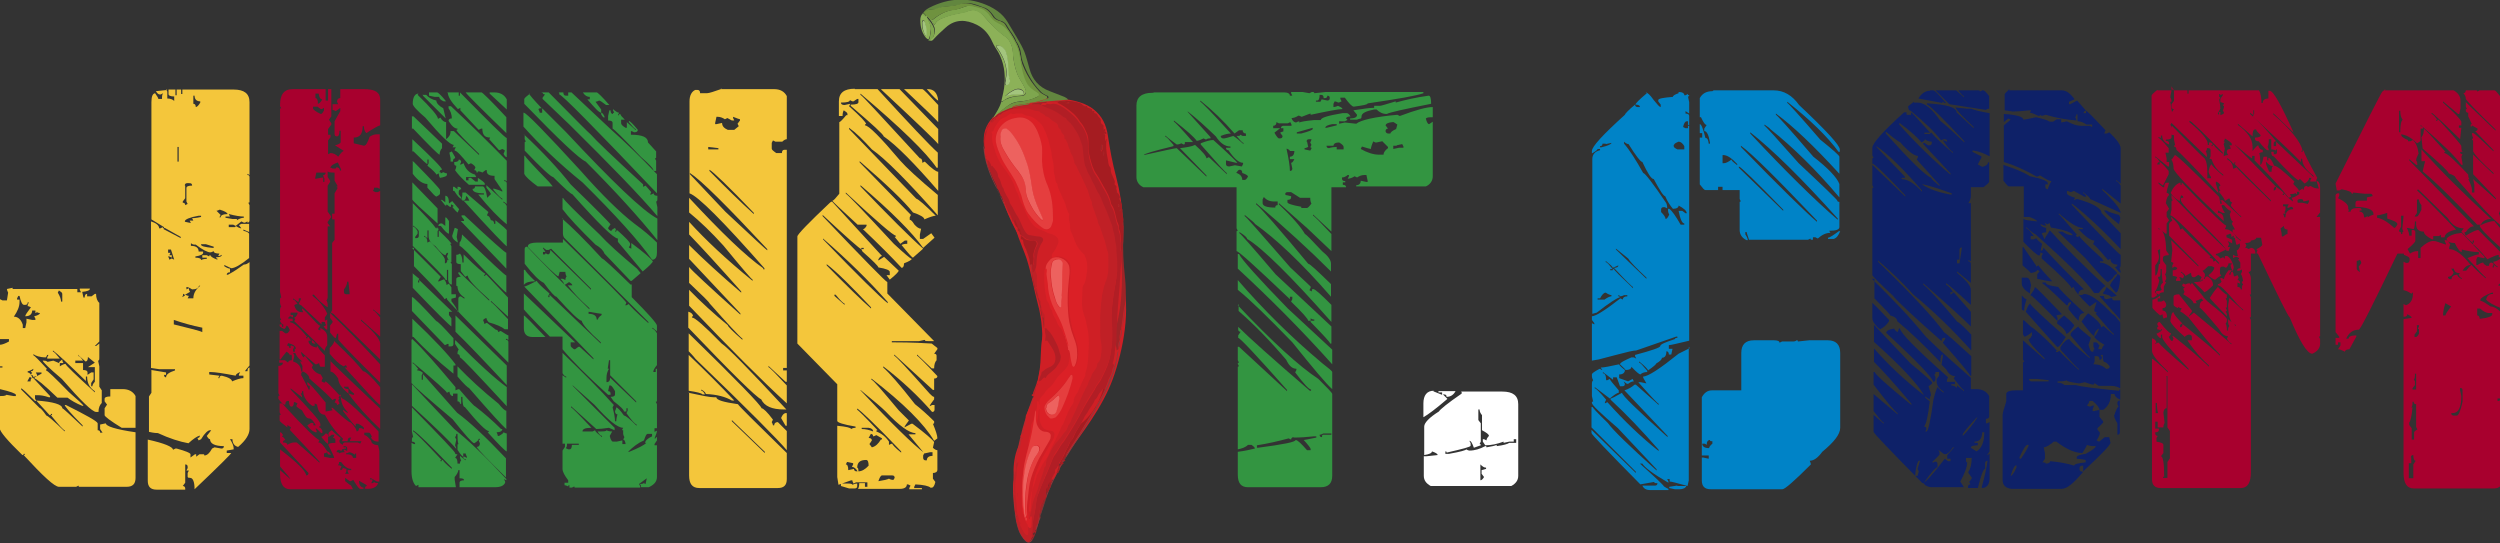 <svg xmlns="http://www.w3.org/2000/svg" viewBox="0 0 614.2 133.4"><rect x="0" y="0" width="614.2" height="133.4" fill="#333333" stroke="none"/><defs><style>.st0{fill:#339541}.st3{fill:#f4c63b}.st5{fill:#ba282d}.st7{fill:#e53e3e}.st8{fill:#953539}.st9{fill:#cf1f25}.st10{fill:#9f2427}.st11{fill:#62863f}.st12{fill:#a51c21}.st13{fill:#7ea64e}.st14{fill:#ed625f}.st15{fill:#a8002e}.st17{fill:#db2026}.st18{fill:#a3c57d}.st19{fill:#c02026}.st20{fill:#b11e25}</style></defs><path class="st9" d="M275.5 68.4c-.2-.6-.4-1.1-.7-1.6.3-.6.6-1.3.7-2 .9-7.4.6-14.1-1.3-21.4-.9-3.4-1.5-6.6-2-10-.4-2.7-1.4-4.9-3.6-6.6-6.5-5.1-27.7-3.1-26.9 8.1.4 5.3 7.4 6.2 9.4 2.7.2.5.5 1 .9 1.5 4.4 5.5 7.4 13.1 9 20.7-.9-2.2-1.8-4.4-1.9-6.5-.4-6.4-10.4-6.4-10 0 .2 3.7 1.9 6.7 3.1 10.2 1.2 3.7 1.8 7.6 2.8 11.3 2 7.2 1.1 16.6-1.4 23.6-.9 2.5.2 4.4 1.9 5.3-.4.6-.9 1.2-1.3 1.8-1 .4-2.1 1.2-2.9 2.3-2.6 3.5-2.6 8.5-1.9 12.3 0 .5.3.8.5 1.1-.2 2.9 0 5.7.2 7.8.4 3.9 4.3 3.6 5.2-1.3.2-1.1.3-2.2.4-3.3.6-2.3 1.3-5.1 1.7-7.6.3-.4.5-.9.8-1.4.2-.3.3-.6.4-.9 1.1-.3 2.1-.9 2.9-2 4.4-6.2 9.3-12.3 11.9-19.4 2.6-7.2 4.5-17.2 2.3-24.6Zm-14.8-34.1c2 .2 1.1 0 1.6 1.8 0 .3.1.6.2.9l-1.8-2.7Z" id="Layer_2"/><g id="Layer_1"><path class="st3" d="M3.1 71H19v.8h.9l-.3-.6v-.3h2.5c0 .4-.6.7-1.9.8l.3 1.4h.3c0-.6.2-.9.6-.9v.6h1.1l.8-.6h.3c0 1 .3 1.8.8 2.2v9.5L23.3 85h.3l.8-.6v3.3c0 .6 0 .9-.3.9l.3 1.4v5l.6.9V99c-.5.5-.8 1.2-.8 2.2h-.6c-.9 0-3.7-2.7-8.4-8.1-3.2-2.7-4.7-4.2-4.7-4.5h.3c.2 0 .5 0 .9.3l1.4-.3 1.4.6c0-.3.3-.5.8-.9 0 .2 0 .5.3.9h-.9v.8c.6-.4 1.1-.6 1.4-.6 0 .3 2.4 2.6 7.2 7v-.3c-1.3-.8-1.9-2-1.9-3.6h-.3v1.1c-4.3-4.2-7-6.7-8.1-7.5v.3c.3 0 .8.6 1.7 1.7h-3.1v-.3l.3-.6h-.3l-.3.6c-1.6 0-2.6-.4-3.1-.8v.3c.2 0 1.3 1.1 3.4 3.4-.2 0-.3 0-.3.3.3 0 2.2 1.8 5.6 5.3 2.4 2.1 3.6 3.2 3.6 3.4h-.3c-1.5-.6-2.7-1.3-3.6-2h-2.5C10.8 94.5 8.9 93 8.5 93v-.3l1.7-.9v-.3H8.8l.3.6v.3c-.2 0-.5 0-.9.3 0-.4-.2-.6-.6-.6l.3-.6c-.2 0-.3 0-.3-.3.4 0 .6-.2.6-.6-.6.4-1.1.6-1.4.6v.3c.4 0 .8.4 1.1 1.1v.3l-.6-.3-.6 1.1h.8c0-.6.2-.9.6-.9l4.2 4.5v.3H12c-1.2-.4-2-.5-2.5-.5h-.9v.8l.3.6h-.3c-2-2-3.2-3.1-3.4-3.1v.3l4.5 4.5c.2 0 .8.6 1.7 1.9.3 0 1.8 1.3 4.5 3.9v-.3c-.3 0-1.4-1.2-3.4-3.7.2 0 .3 0 .3-.3h-.3c0 .2 0 .3-.3.3l-3.3-3.6c4.3.3 6.4 1 6.4 1.9.2 0 1.8 1.5 5 4.5v-.3c-3-3-4.4-4.7-4.4-5h.3c5 2.5 7.7 4 7.8 4.5v1.7c.4 0 .6.2.6.6h.6l-.6-.9v-1.1l1.4-.3c0 .7 2.4 1.5 7.3 2.2v11.2c0 1.5-.7 2.2-2.2 2.2H19.6c-.2 0-.3 0-.3-.3l-.6.3h-4.2c-1.1 0-3.9-2.6-8.7-7.8.2 0 .3 0 .3-.3h-.3c0 .2 0 .3-.3.3-3.7-3.6-5.6-5.8-5.6-6.7v-7.8c.8 0 1.4 0 1.7-.3l1.7.3h.6V97c0-.3-1.3-.8-3.9-1.4v-5.3h.6V90H0v-5.3c.5 0 1.3-.3 2.2-.8v-.6H0v-9.8l.6.3h1.1l.3-1.9c-.2-.4-.3-.7-.3-.9l1.4-.3v.3Zm1.4 1.7-.3.6v.3h.6v.6c0 1.1-.5 2.3-1.4 3.6 1 0 1.8.7 2.2 2v.8h.6l.3-1.4v-.9l1.4.3h.8v-.3l-.3-.6c.9-.2 1.4-.5 1.4-.8-.2 0-.5 0-.8-.3 0 .2 0 .3-.3.3v-.6h-.8c0 .9-.6 1.4-1.7 1.4 0-.3.5-1 1.4-2.2-.4-.2-.6-.3-.8-.3v-.3l.3-.6h-.3c0 .4-.2.6-.6.6h-.3c-.4 0-.8-.7-1.1-2.2h-.3Zm10-1.4-.3.6c.5.8.8 1.6.8 2.2h.3v-1.9c0-.3-.3-.5-.9-.9Zm4.8 15.9v.3c.3 0 .6.4 1.1 1.1h-1.9v.6h1.9v1.7c.7 0 1.1.2 1.1.6v.6l.9-.6h.6v1.7l-.6.9v.8h.3c0-.3.2-.7.6-1.1v-3.6h-1.7l1.7-1.1-1.7-1.4c0 .7-.2 1.1-.6 1.1-1-.9-1.6-1.4-1.6-1.4v-.2Zm7.8 8.4h3.1c1.4 0 2.5.6 3.1 1.7v7.8h-3.4c-2.8-1.7-4.2-2.8-4.2-3.1v-1.7l.6-.9-.6-.8V98c0-.4.5-.6 1.4-.6v-1.9Zm13.7-73.7.3.6v1.7c.7 0 1.3.2 1.7.6v-1.1c-.9 0-1.4-.2-1.4-.6V22h1.7v1.4h.3V22h1.1v1.1h.3V22h12.6c2.6 0 3.9 1 3.9 3.1V43l-.5-.3v.3c.4 0 .5.2.5.6v5.9c0 .2 0 .3-.3.3l.3.6v3.7c0 .4-.2.6-.5.6v-.3l-.6.3h-.3l-.6-.3-1.4 1.1-.6-.3h-1.1v.6h1.4c.2 0 .3 0 .3-.3.6.4 1.1.6 1.4.6l-.6-.8.6-.3h1.9v2l-1.4-.6v.3c.9.2 1.4.5 1.4.8v5.9c-2.1 1.7-3.6 2.5-4.4 2.5l-1.7-.8v.3c.6.4 1.1.6 1.4.6v.9c-.5 0-.8.2-.8.6h.3c1.5-.8 2.8-1.7 3.9-2.5.5 0 .9-.2 1.4-.6v25.4c-.7.8-1.1 1.3-1.1 1.4h.6c0-.6.2-.9.5-.9v15.1c0 1.3-.9 2.8-2.8 4.4-.9-.2-1.4-.9-1.4-1.9h-.6c.6.9.9 1.7.9 2.2v.3l-1.7.3v.6h1.1c0 .2-3 3.2-9 8.9 0-1.8-.4-2.8-1.1-2.8s-.6-.2-.6-.6v-.6l.3-.6h-.6l.3-.6v-.3c0-.4-.2-.6-.6-.6v4.5l-.6.8c.4 0 .6.3.6.6v.3h-7c-1.5 0-2.2-.7-2.2-2.2V108c4.1.9 6.2 1.8 6.2 2.5l.6-.3h.3c2.2.6 3.4 1.1 3.4 1.4v.8l1.1-.8h.3v.6l.8-.6h.9c.2 0 .3 0 .3.3.7 0 1.3-.6 1.9-1.7l.6-.3 1.7.3c.4 0 .6-.2.6-.6-2.2 0-3.4-.6-3.4-1.7-.3 0-.5-.3-.8-.8l1.1-1.4h-.3c-.5 0-1.3.7-2.2 2.2l-.6.3-.3-.6c.4 0 .6-.2.6-.6-.7.2-1.6.8-2.8 1.9-2.2-.4-4.7-1.2-7.5-2.5-.2 0-.9 0-2.2-.3v-8.7l.6-.9v-5.6l3.6.6v.6h-.5c0 .4.2.6.5.6 0-.7.7-1.2 2.2-1.7v-.3h-3.9l-2-.3v-36c1.3.4 2 1 2 1.7h.3l.6-.3c0 .2 0 .3.3.3v-.3l-3.1-1.9V25.1c0-1.4.3-2.1.9-2.2.5.7.8 1.2.8 1.4h.9c0-.6 0-1.1.3-1.4l-.6.3h-.3c-.3 0-.6-.3-.9-.8l2.8-.3-.3-.2ZM40.2 56v.3l4.2 2.2v-.3L40.5 56h-.3Zm1.1 5.3v.8h.6l-.3.6h.6v.6l-.6-.3h-.3c.2.4.3.6.3.8l.6-.3.6.3-.8-2.5h-.7Zm1.4 18.4c4.1 1 6.5 1.6 7 1.9v-1.1c-2.6-.5-4.9-1.2-7-1.9v1.1Zm.9-43.6v3.6h.3v-3.6h-.3Zm5.3 34.1c-.2.6-.7.9-1.7.9-.6-.4-1.1-.6-1.4-.6v.6l.6-.3c0 .2 0 .5.3.9l-1.4.8c0-.2 0-.3-.3-.3 0 .2 0 .5-.3.8.5-.2.8-.4.8-.6.4.2.7.3.9.3l-.3.6h1.4c0-1.2.6-2.2 1.7-3.1h-.3Zm-3.4-24.6v3.1l-.6.8v.3c.4 0 .6.2.6.6l.6-.3-.3-.6v-3.3c0-.4.5-.6 1.4-.6 0-.4-.2-.6-.6-.6H46c-.4 0-.6.2-.6.6Zm0 8.9 1.4.3-.3-.6h.9l-.3-.6c.2 0 .9 0 2.2-.3V53h-.6c-2.2.4-3.4.9-3.4 1.4Zm1.4 5.3v.6c1.3 0 1.9.5 1.9 1.4h1.1v.3c0 .4-.6.7-1.9.9v.3c.9 0 1.4.2 1.4.6.3-.2.8-.3 1.4-.3v-.3h-1.1v-.6h1.1l.6.3c0-.2 0-.3.3-.3 0 .3.6.7 1.7 1.1v-.3c-.2 0-.3 0-.3-.3.9 0 1.4-.2 1.4-.6l-.6.3h-.3l.3-.6c-.9 0-1.4-.2-1.4-.6-.4.2-.6.3-.8.3-.7 0-1.9-.6-3.6-1.9-.4 0-.8 0-1.1-.3h-.1Zm.6-36.3v2c.4 0 .6.3.6.8.3 0 .7-.4 1.1-1.1v-.3c-.9 0-1.4-.5-1.4-1.4h-.3Zm1.9 36.6c0 .4.9.6 2.8.8h.3v-.3l-1.9-.6h-1.2Zm2 31.3v.6l2.5.3-.3.6h.3c0-.4.2-.6.6-.6 1.7.4 2.5.9 2.5 1.4 1.2-.5 2.1-.8 2.8-.8v-.6h-1.1V92l.3-.6c-.7.3-1.1.6-1.1.9-3.1-.6-5.1-.9-6.2-.9h-.3Zm1.7-39.7 1.1 1.1-.3.6h.3c0-.5.6-.8 1.7-.8 0-.3-.6-.7-1.9-1.1-.4.2-.7.3-.9.3Zm3.1.9.3.6h-1.1v.3l1.7.3h1.1v.3c.6-.4 1.2-.6 1.7-.6v-.3c-.9 0-2.1-.2-3.6-.6h-.1Z"/><path class="st15" d="M80 21.9v2.8h.6v-2.8h.8v6.7l-.6.8.6.9v.3l-.8 1.1v1.4h.6v.6l-.6.8v3.4l.6-.3c.6 0 1.3.3 1.9.9.6-.9 1.1-1.4 1.4-1.4l-2.2-1.4c.9-.2 1.4-.5 1.4-.8v-2.8h-.3c0 .9-.2 1.4-.6 1.4s-.6-.2-.6-.6v-3.1l1.4-2.5v-.8l-1.1.8c-.4-.2-.6-.3-.8-.3v-1.4h1.4l-.3-.6c0-.6.3-.9.8-.9v-2.2h5.9c2.6 0 3.9.8 3.9 2.5v6.4c-.3 0-1.4.6-3.4 1.9-.4-.4-.6-1-.6-1.7h-.3c0 1.9-.7 2.8-2.2 2.8v1.4l2.5.6c.5 0 .9-.7 1.4-2.2.6-.4 1.2-.6 1.7-.6h.8v13.4l-.6-.3h-.8c0 .2 0 .5-.3.8l.6.3h.6l.6-.3v30.5L91.7 76v.3c.3 0 .8.6 1.7 1.7v4.7l-4.7-4.2v.3c3.2 2.7 4.7 4.6 4.7 5.6v3.9L81.9 77.1l-.6-.3.3-.6V59.7l.6-.8v-5h-.6v-1.4h.6v-5l.8-1.4c-.2 0-.3 0-.3-.3h.3l-.8-1.4v-2c-.8 0-1.4 0-1.7-.3v1.4l.6.9v.3l-.6.9V52l.8 1.1v.3l-.8 1.1v.3l.6.8h-.6v17.1c0 .4 0 .8-.3 1.1.2.3.3.7.3 1.1v.6c-1-.6-2.1-1.6-3.4-3.1h-.3v.3c1.8 1.4 3 2.9 3.6 4.4l-.6.9v.8l.6-.3V81c-.3 0-.5-.3-.9-.8l.6-.3c-.2-.4-.3-.6-.3-.8H79v.6L74 75l-.6-.3.6-1.4h-.6v.8h-.3l-1.1-.8v.3c.3 0 .7.4 1.1 1.1-.2 0-.5 0-.8.3.3 1.1.9 1.7 1.9 1.7h.3l-.3-.6v-.3c.2 0 1.3 1.1 3.4 3.4.5.5.8.8 1.1.8l-.6.9.6.3v-.6c1.1.5 1.7 1.2 1.7 2.2v2c-.4.5-.6.9-.6 1.4l-7.5-7.3.3-.6c-.2 0-.3 0-.3-.3.3 0 .5-.3.8-.9v-.3h-1.7v.6h.6v.6l-.6-.3c-.4 0-.6.3-.6.6h1.1v.6h-.6v.3c.8 0 2.2 1.2 4.2 3.6-.2 0-.3 0-.3.3h.3c0-.2 0-.3.3-.3l.6.9h-.6v.3c.2.7.9 1.2 2 1.4 0-.2 0-.3.3-.3 0 .4.6 1.1 1.7 2.2v2.8h-1.1c-.2-.4-.3-.7-.3-.9l-.6.3h-.3l-3.6-3.1c.2.9.5 1.4.8 1.4 0-.2 0-.3.3-.3 0 0 .6.9 1.9 2.2l-.3.6c.5.9 1.3 1.5 2.2 1.7l.5.9c-.2.4-.3.6-.3.8l.6.3c.2 0 .3 0 .3-.3.3 0 1.7 1.4 4.2 4.2 1.5.7 4.4 3.4 8.9 8.1v2.5c-1 0-1.6-.4-1.9-1.1h.3c-.3-.7-.5-1.1-.8-1.1h-1.1v.6c.4 0 1 .5 1.7 1.4 0 .6.6 1 1.7 1.1l.3 1.4v7.5h-.6l-1.4-.8h-.3v.3h.6v.3l-.3.6h.3c.2 0 .3 0 .3-.3.3.2.7.3 1.1.3-.3.9-1.2 1.4-2.5 1.4s-.6-.2-.6-.6c.2 0 .3 0 .3-.3l-1.9-1.1c0 1.1.5 1.7 1.1 1.7v.3h-.8c-.3 0-.8-.7-1.7-2.2l-.6.3h-.3l-1.1-.8v.8l1.1.9c.3 0 .5.4.8 1.1H71.3c-1.7 0-2.5-1.3-2.5-3.9v-.8l2.5 2.2c0-.2-.8-1.2-2.5-3.1v-4.2c4.2 3.2 6.4 5.4 6.4 6.4.4 0 .6-.2.6-.6l-7-7.5v-2.5c.3 0 .5.3.8.8-.2 0-.3 0-.3.3.3 0 .5.3.8.8-.4 0-.6.3-.6.6.7 0 1.1.2 1.1.6.6-.4 1.2-.6 1.7-.6h.6c3.2 2.8 5.1 4.5 5.6 5v-.3l-7.3-7.8.3-.6-.9-.6v.6c-1.3-1-1.9-1.5-1.9-1.7v-1.1c0-.2 0-.3.3-.3l-.3-.6v-2.2h.6c5.5 6 8.6 9 9.2 9l-.3.6c.6 0 1.3.7 2.2 2.2.3 0 .6.3.9.8H81c-.4 0-.6-.2-.6-.6-.4.2-.6.3-.8.3v.8l1.4.3h1.1c0-.3-.5-1.3-1.4-3.1v-.3c.3-.2.8-.3 1.7-.3v-.6c0-.4-.2-.6-.6-.6l.3-.5v-.3h-.6l-.8.6v-.8c0-.3.3-.6.8-.9 0 0 .7.8 2.2 1.9l-.3.6v.3c0 .3.3.5.8.8 0-.4.3-.6.6-.6h3.1l.6.3.3-.6H86v-.3l.3-.6H86c-.4 0-.6.3-.6.9H84l.3-.6c-1.8-1.6-3.2-3.5-4.5-5.9-1 0-1.7-.8-1.9-2.5l-.6-.3v.6h-.6c-1.5-1.1-2.2-2.3-2.2-3.6h-.3c0 .4 0 .6-.3.6l.3.6v.3l-2.8-2.2v.3c4.7 4.9 7.2 7.7 7.3 8.4v.6c-.2 0-.3 0-.3.3.3 0 .5.3.8.8v.6h-.3l-1.1-1.1h-.3l.3.6v.3h-.3c-.9-.3-1.5-.9-2-1.7l.9-.6h.6v.6h.6c-.6-1.1-1.1-1.7-1.7-1.7s-1-.7-1.7-2c-.9-.5-1.4-.9-1.4-1.1l.3-.6-.6-.3h-.3c0 .7-.2 1.1-.6 1.1s-.6-.5-.6-1.4h-.3c-.4 0-.6.3-.6.9h-.3c-.2 0-.7-.5-1.4-1.4v-.5c0-.2 0-.3.3-.3l-.3-.6v-6.7c.7 0 1.1-.3 1.1-.8h-.9v-.6H70l.8.6c0-.4.3-.6.9-.6v-1.1l-.3-.6h.3c.4 0 .6.3.6.6l-.3 1.4c1.3.4 2 1.3 2 2.5h.3v-1.4l-.6-1.1h.6c-1.3-.9-1.9-1.9-1.9-3.1h.3c0-.6-.6-1.1-1.9-1.4l-.3.6c.4 0 .6.2.6.6h.3v-.6h.3l.6.3-.3.6v.6h.6v.3c-.5 0-.9.2-1.4.6 0-.3-.3-.6-.8-.9-.9 1.1-1.4 1.7-1.4 1.9h-.3v-7h.6l.8.6h.3c.3 0 .5-.3.8-.8-.3-.7-.5-1.1-.8-1.1-.2.5-.4.8-.6.8-.7-.3-1.1-.5-1.1-.8v-.3h.6v.6h.3v-.6c-.3 0-.5-.3-.8-.8 0-.2 0-.3.3-.3l-.3-.6v-1.6c0-.4 0-.8.3-1.1-.2-.3-.3-.7-.3-1.1v-.3c0-.5 0-.8.3-.8l-.3-1.4V26.9c0-.2 0-.3.3-.3l-.3-.5v-.3c0-2.6 1-3.9 3.1-3.9H80Zm-5.9 70.4c1.1 2.1 1.7 3.2 1.7 3.4h.3v-.9c-.4 0-.6-.2-.6-.6v-.3c.3 0 1.8 1.7 4.5 5v2.2l1.7-.3-.3-.6h.3c2.5 2.3 4 3.6 4.5 3.6.9.9 1.4 1.7 1.4 2.2.4 0 .6-.3.6-.8h.6l.6.3v-.3c0-.3-.5-.6-1.4-1.1h-.6v.6c-.2 0-1.2-1.2-3.1-3.7v-.3l1.1.8v-.3c-1.1-1-1.7-2.4-1.7-4.2h-.3c0 .2 0 .5-.3.8h.3l-.3.6c.2.4.3.6.3.8l-.6.3c0-.4-.2-.6-.6-.6l.3-.6V98h-.3l-.6.3c0-.3-1.9-2.1-5.6-5.3 0-.6-.5-1.2-1.4-1.7-.4 0-.6.2-.6.6v.4Zm2.5-8.7c.3 0 .5.3.9.8h-.3c-.4 0-.6-.2-.6-.6v-.3Zm.3-57.3v.3c0 .3.6.8 1.9 1.4.3 0 .5-.3.8-.9v-.6l-.5.3h-.3l-.8-.6h-1.1Zm.6-3.3v1.1c.4 0 .6.5.6 1.4.3 0 .7-.4 1.1-1.1-.5 0-.8-.5-.9-1.4h-.8Zm.2 19.5-.3 1.4h.3c1-.2 1.5-.3 1.7-.3v1.1h.3v-.8c-.2-.4-.3-.7-.3-.9.4 0 .6-.2.6-.6h-2.3Zm2.3 64c.4 0 .6.2.6.6v1.9c-.3 0-.8-.6-1.7-1.7.3 0 .7-.3 1.1-.8Zm1.1-65.4.6.3h.6c.2 0 .3 0 .3-.3.6 0 .9.3.9.8h.3v-.3l-.8-1.7c-1.1.4-1.7.8-1.7 1.1h-.2Zm0 35.8c3.5 3.3 7.6 7.5 12.3 12.6V94c-6.9-6.8-10.3-10.4-10.3-10.6V82h-.3l-.3 1.1c-.2 0-.7-.5-1.4-1.4V80l.6-.8v-.3l-.6-.8V77Zm1.1 7c3.5 3.3 5.8 5.7 7 7.3.6 0 2 1.3 4.2 3.9v4.4c-.9-.6-3.7-3.7-8.7-9.2h.6l-.3-.6-.6.3c-1-.5-2.1-1.5-3.4-3.1v-1.4c.7-.7 1.1-1.3 1.1-1.7h.1Zm-1.1 4.7c.9 1 5 4.9 12.3 11.8v5c-3.1-2.9-5.7-5.8-7.8-8.7h.3c.3.2.7.3 1.1.3v-.3c-.9-.7-1.4-1.2-1.4-1.7h-1.1c0 .4.4.6 1.1.6v1.1c-1.7-1.4-2.5-2.6-2.5-3.7-.7-1.1-1.4-1.7-1.9-1.7v-2.8Zm3.3 21v.3h.6v.3c-.7 0-1.1.2-1.1.6l-.6-.3c-.4 0-.6.3-.6.6.4 0 .6 0 .6.3.3-.2.8-.3 1.4-.3l-.3-.6h.3l.6.3v-.6c0-.4-.2-.6-.6-.6h-.3Zm-1.1 3.9c0 .2 0 .5-.3.8.2 0 .5 0 .9.3l-.3.6v.3c.4 0 .6-.2.6-.6.4.2.7.3.9.3v.6l-.3.6h.9l-.3-.6v-.3h.9v-.3c-.9 0-1.7-.6-2.5-1.7h-.5Zm2-44.4c0 .7-.3 1.4-.8 2v.6c0 .4.2.6.6.6h.8V72l-.3-2.8h-.3Zm-.3 42.2v.3c1.1 0 1.7.3 1.7.9h.8v-1.1c-.2 0-.3 0-.3.3-.6-.4-1.1-.6-1.4-.6-.4.2-.6.3-.8.3Z"/><path class="st0" d="M102.6 23.3c3.4 3.3 5 5.2 5 5.9l.6-.3c.4.7.9 1.1 1.4 1.1v4.2c.7-.5 1.1-1.1 1.1-2h.8l6.2 5.9v-.3c-3.4-3.3-5.3-5.2-5.6-5.9.2 0 .3 0 .3-.3-.7 0-1.4-.6-2.2-1.9 0-.4.3-.6.8-.6 0-1.1-.4-1.9-.8-2.5v-.5h.6c4.7 4.4 9.3 8.9 13.7 13.4v5l-.6-.3v.3c.4 0 .6.2.6.6v5l-.8-.6v.3c.3 0 .5.3.8.8v4.5c-2-1.6-4.3-4-7-7.3h1.4v-.3c-1.9 0-2.8-.4-2.8-1.1.4 0 .6-.2.6-.6h1.9c.4 0 .8.9 1.1 2.8l.9-.9c0-.2-.4-.7-1.1-1.6v-.6l3.9 3.6v-.3c-.2 0-1-.7-2.2-2.2v-.3c1 .3 1.8.5 2.2.8v-.3l-1.9-2.8v-.8c-1.3 0-1.9-.4-1.9-1.1v-.3h-.3l-.8.6c-.3-.2-.7-.3-1.1-.3 0 .2 0 .3-.3.3 0-.4-.2-.6-.6-.6l.3-.6c0-.3-.4-.7-1.1-1.1l-.6.3c-1.8-2.2-2.9-3.4-3.4-3.4v-.3l.3-.5h-.8l.3-.6c-.9 0-3.2-2.2-7-6.7-2-1.7-3.1-2.9-3.1-3.4 0-1.7.6-2.5 1.4-2.5l-.2.3Zm-1.3 5.3h.3l7 6.7v1.1c-.4.4-.6 1-.6 1.6-.3 0-2.4-2.1-6.5-6.4h-.3v-3.1Zm0 5.6c4.8 4.5 7.3 7 7.3 7.5-.4 0-.6.2-.6.6.2 0 .3 0 .3.3l.6-.3c.4.2.7.3.9.3v.3c0 .4-.6.6-1.7.8-.2-.3-.3-.7-.3-1.1l-.6.3c0-.2-.7-1-2.2-2.2l.3-.6v-.9h-.3v1.1c-.2 0-1.3-1-3.4-3.1h-.3v-3.1Zm0 5.5h.3c4.3 4.4 6.5 6.7 6.5 7v.8c0 .3-.3.5-.9.8-.2 0-.9-.7-2.2-2.2v-.9c-1.1 0-2.3-.8-3.6-2.5v-3.1h-.1Zm0 5.1 6.2 6.4v3.7c-4.1-3.7-6.2-5.6-6.2-5.9v-4.2Zm0 5c3 3 5 5.1 5.9 6.4 0-.2 0-.3.3-.3 0 .2 0 .3.3.3l-.3.6v1.4h.3v-1.6c2.1 2 3.1 3.1 3.1 3.3h-.3l.3.6v3.9c-.4 0-.8-.5-1.1-1.4.2-.4.3-.7.3-.9-.4 0-.6.3-.6.6-.5 0-1.3-.7-2.5-2.2-1.1-.7-1.7-1.5-1.7-2.5v-1.4h-.3v1.9l-.8-.6v.3c.5 0 .8.5.8 1.4l.6-.3c2.4 2.4 3.7 3.9 3.7 4.5v.9c.4 0 .6-.3.6-.9.3 0 .7.4 1.1 1.1v5c-.5 0-.8-.4-.9-1.1v-2.5h-.3v2.5h-.3c0-.4-2.7-3.2-8.1-8.4V49.8Zm0 11.2 7 7-.6.9v.3l1.4-.6c.4.5.6 1 .6 1.4l.6-.3.6.9v1.7h1.1v.8l-1.1.3v.6c.9 1.1 1.4 1.9 1.4 2.5h.3v-3.1c0-.4.3-.6.6-.6l.9.6v-.3c-1.1-.7-1.7-1.6-1.7-2.8-.2 0-.3 0-.3-.3v-1.4c0-.4.4-.6 1.1-.6l-.6-.8v-.3h.3l7.3 7v-.3c-3.6-3.2-5.3-5.1-5.3-5.9l-.6.3-1.1-1.4v-1.7c-.7 0-1.1-.2-1.1-.6v-1.7c.2 0 .5 0 .9-.3.4.4.6 1.1.6 2.2h.3v-2c3.2 3.2 5 4.7 5.3 4.7l-.3.6h.3c0-.2 0-.3.3-.3l5.3 5.6v4.7l-4.2-3.9v.3c.2 0 1.6 1.4 4.2 4.2v2.5h-.8c-.7-.6-2.1-1.2-3.9-1.7-.4-.4-.6-.8-.6-1.1-.5.2-.8.4-.8.6.2.4.3.7.3.9l.6-.3 2.2 1.7c.4 0 .6.3.6.6l.6-.3c1.1.7 1.7 1.1 1.9 1.1v1.1l-.6-.3v.3c.4 0 .6.2.6.6v5c-10.1-10.1-15.1-15.4-15.1-15.6v-.3l-.6.3c0-.3-2.5-3-7.5-8.1v-4.5h-.4Zm0 6.1 1.7 1.4-.3.6v.3h.3v-.6l8.1 7.8h-.8v.8l.6.8v2c-.4-.2-3.6-3.3-9.5-9.5v-3.6Zm0 5.9c.3 0 2.3 2 5.9 5.9.3 0 1.7 1.4 4.2 4.2v1.4c0 .4-.2.6-.6.6h-.6v-.6h-.3l-.6.3-8.1-8.4V73Zm0 5.3c5.5 5.2 9 9 10.6 11.2v.3h-.5v2c-4-3.2-7.2-6.2-9.8-9-.2 0-.3 0-.3-.3v-4.2Zm0 5c2.4 2.2 5.9 6.2 10.6 11.8v.8c.4-.2.7-.3.9-.3 2.4 2.8 3.7 4.2 3.9 4.2 2.2 1.7 4.4 3.6 6.4 5.6h.3c0 .5-.5.8-1.4.8.2.4.3.7.3.9h.3c.7-.4 1.1-.7 1.1-.9.4.2.6.3.8.3v4.4c-.3 0-1.9-1.6-4.7-4.7.2 0 .3 0 .3-.3-.7 0-2.7-2-5.9-5.9-.4 0-.6-.8-.6-2.5h-.3v1.7h-.3c0-.4-.2-.6-.6-.6v-1.9h-1.1v.6c-.5 0-.8-.4-.9-1.1l-.6.3c0-.3-2.8-2.8-8.4-7.5v.3c.3 0 .7.5 1.4 1.4-.2 0-.3 0-.3.3.5 0 1 .2 1.4.6l-.3.6v1.1h.3v-1.4l8.4 9.5c3 2.2 7 5.9 12 11.2v4.7c-4.4-4.3-6.8-6.8-7.2-7.5.5 0 .8-.3.8-.9-.2-.4-.3-.6-.3-.8.2 0 .3 0 .3-.3h-.3c0 .3-.4.7-1.1 1.1-.4 0-2.2-2-5.3-5.9-5.8-4.9-9.2-7.8-10.1-8.9V83.5l.2-.2Zm0 11.2 10.3 10.9c3.4 2.7 7.7 6.8 12.8 12.3v.3l-.6-.3.3.6v.3c-.3.7-1.1 1.1-2.5 1.1h-8.7v-1.1c0-.4.4-.6 1.1-.6 0-.4-.4-.5-1.1-.5v-2h-.3c0 .4-.3 1-.9 1.7v.6l.3 1.9h-9.2v-.6l-.6.3c-.7-.7-1.1-1.9-1.1-3.6v-7l.6.3h.3c0-.4-.3-.6-.8-.6v-.3c0-.5 0-.8.3-.8l-.3-1.4v-5.9c7.1 7.2 10.6 10.9 10.6 11.2s.2.3.6.3l-.6.9c.4 0 .6.5.6 1.4h.6c0-.2 0-.5.3-.8-.2-.3-.3-.7-.3-1.1l1.4 1.1v-.3c-.4 0-.6-.2-.6-.6h.3l.6.3v-.3c-.2-.4-.3-.6-.3-.8h-.6v.8c-.2 0-.7-.6-1.4-1.7v-1.1c0-.2 0-.3.3-.3-.2 0-.3-1-.3-2.5h-.3c0 .2 0 .5-.3.8l.3.6-.3 1.4c.2.4.3.7.3.9-1.3-1.6-4.9-5.1-10.9-10.6v-5.2Zm.2-39.1v.3c.3 0 .7.4 1.1 1.1v.6l-.6.8v.3h.3c.4 0 .6-.2.6-.6v-1.1c0-.2-.5-.7-1.4-1.4Zm0 50.3v.3c.3 0 2.6 2.3 7 7-.2 0-.3 0-.3.3h.3c0-.2 0-.3.3-.3 0 .2.7 1 2.2 2.2v-.3c-5-5.2-8.1-8.3-9.5-9.2Zm2.3-82.4h.9c.6.7 1.5 1.2 2.5 1.4 0 .6.6 1.3 1.7 1.9l.6 2.5-5.6-5.6v-.3Zm1.6-.6h2c.2 0 1 .7 2.2 2.2h-.6c-.7-.3-1.1-.7-1.1-1.1h-1.1l-1.4-.3v-.8Zm4 30.7c.3 0 .5.3.9.9v3.1c-.4 0-1-.6-2-1.9h-.6c0-.4.3-.6.6-.6h.3l.8.6v-2Zm0-5.3c.6 0 .9.6.9 1.9l.8-.6 1.7 2c-.2.4-.3.6-.3.8-.2 0-.7-.5-1.4-1.4.2 0 .3 0 .3-.3l-.6-.3v.6h-.3l-.8-.6c0 .2 0 .3-.3.3l-1.1-1.4h.3l.8.6V48Zm.5-25.4h2.8v.8h.3v-.8c7.3 7.4 11.1 11.2 11.5 11.2v4.7c-.3 0-.5-.3-.8-.8.2-.4.3-.6.3-.9l-.6-.3c-.4.2-.6.3-.8.3l-2.5-2.8c.2 0 .3 0 .3-.3-1.3 0-1.9-.7-1.9-2.2h-.3l-.6.3-4.5-4.8v-.6l-.6.3c-1.7-1.8-2.5-3.1-2.5-4.2h-.1Zm1.1 14.5.8 1.4v.3c-.4 0-.5.3-.5.8h-.6v-.8l-.3-1.4.6-.3Zm.6 18.8h.3l.6.3-.3 1.9.3 1.4c-.9-.5-1.4-1.1-1.4-1.7l.6-1.9Zm.8-16.8h.3c.4 0 .6.3.6.6l-.3.6h.3l.6-.3c.5 1.5 1.4 2.4 2.8 2.8l.3.6h-2.5v.8h.6v-.6h.6l1.1.9h.6v-.9c1.1.7 1.7 1.2 1.7 1.4v.3h-3.9c-1.7-1.5-2.8-2.7-3.4-3.6.2-.3.3-.7.3-1.1-.4 0-.5-.2-.5-.6v-.3c.7 0 1.1-.2 1.1-.6h-.3Zm-1.1 6.7h.3l.8.6v-.6h.3c.4 0 .6.3.6.6-.4 0-.6.3-.6.6v.6l.6.8v.3c-.3 0-.9-.6-1.7-1.9h-.3V46Zm.6 31.6 12.6 12.3v4.8c-5.6-6-9.8-10.4-12.6-13.1v-3.9Zm0 6.1c5.6 5.7 9.8 9.5 12.6 11.5v4.7c-7.3-7.9-11.1-11.9-11.5-12 0-.5-.2-.8-.6-.8 0-.4 0-.8.3-1.1l-.9-1.4v-.8Zm.5 6.4c2.8 2.9 6.1 6 10.1 9.2.9 1.1 1.5 1.7 1.9 1.7v4.5c-.8-.6-3.9-4-9.2-10.1-.2 0-1.2-.9-2.8-2.8V90Zm1.1-32.4c7 6.7 10.6 10.1 10.9 10.1v4.2c-.5-.2-3.6-3.5-9.5-9.8-1.1-1.1-1.8-1.7-2-1.7v-.8c.4-.4.6-1.1.6-2Zm0-10.3h.9c1.2 1 3 2.6 5.6 4.8l-.3.6v.3c.4 0 .7.4.9 1.1.5 0 .8.3.8.9h.3v-.9c1.9 1.5 2.8 2.3 2.8 2.5v3.9c-.2 0-3.8-3.7-10.6-11.2h1.4c-.3-.7-.5-1.1-.8-1.1 0 .7-.3 1.1-.9 1.1 0-.2 0-.3-.3-.3.2-.3.3-.8.3-1.7h-.1Zm0 5.6h.6c6.5 6.1 10 9.2 10.3 9.2V66l-11.2-11.7h.8V54l-.6-.8v-.3Zm.9-30.2h3.9c.2 0 2.3 2 6.1 6.1v3.9c-6.4-6.2-9.7-9.5-10-10Zm5.9 0h1.1c1.5 0 2.5.6 3.1 1.7v2.5l-4.2-3.9v-.3Zm9.7.3c0 .2 1 1.4 3.1 3.6-.5 0-.8 0-.8.3.2.4.3.6.3.8h.6v-1.1l5.9 5.9c11.4 12.2 18.8 19.3 22.4 21.2V59c-4.5-5.6-10.4-12.1-17.6-19.3-1.6-.7-6.6-5.4-15.1-14.2v-1.1c0-.3.5-.7 1.4-1.4h-.2Zm-1.3 4.7c.6 0 5.3 4.8 14 14.3 5.2 5.9 9.6 10.2 13.1 12.9 2.2 1.6 4.1 3.2 5.6 4.7v2.5c0 1-.3 1.5-.9 1.7h-.3c-3.3-4.7-9-11-17.1-19-5.7-4.6-10.5-9.2-14.5-13.7v-3.4Zm0 5.3c4.8 4.5 8.6 8.6 11.5 12.3 6.3 6.1 9.5 9.4 9.8 9.8l-.6.9c0 .3.3.5.8.8 0-.3.3-.5.9-.8l.3.6c-.2 0-.3 0-.3.3h.3c0-.2 0-.3.3-.3 2 1.8 3.1 2.9 3.1 3.3v.3l-.3.6.6.3v-1.4c3.1 2.3 4.8 3.8 5.3 4.5 0 .2-.8 1.1-2.5 2.5l-6.1-7.3v-.8c-1 0-4.7-3.6-11.2-10.9-.3 0-1.9-1.4-4.7-4.2-.5 0-2.9-2.2-7-6.5v-1.9c0-.2 0-.3.3-.3l-.3-.6v-1.1h-.2Zm0 5.3h.3c0 .2 2 2.4 5.9 6.4l.9 1.1h-3.7c-1.9-1.4-3-2.4-3.3-3.1v-4.5Zm9.4 15.4c2.1 1.8 5.4 5 9.8 9.8.3 0 2.6 2.1 7 6.4h.3V73c4.1 4.1 6.2 6.5 6.2 7v1.4l-1.1-.9v.3c.3 0 .7.4 1.1 1.1v7.8c-.6.7-.9 1.3-.9 1.7h.6v-.8h.3v7.8c0 .2 0 .3-.3.3l.3.6v5.9h-.6v.9l.6-.3c0 .4-.2 1-.6 1.9h.3c0-.2 0-.3.3-.3v.8l-.6.9v.3h.6v7.8c0 1.1-.7 1.9-2 2.5h-1.9c0-.2 0-.5-.3-.8.4 0 .8 0 1.1-.3 0 .2 0 .3.3.3l.3-1.4-1.9 1.4.3.6v.3h-15.9c-.2 0-.3 0-.3-.3l-.6.3h-.6v-.6c-.2 0-.3 0-.3.3-.4-.2-.7-.3-.9-.3v-.6h.9v-.6c-.9-1.2-1.4-2.1-1.4-2.8v-4.5l.6-.9v-.8h-.6V92.2l.9.6v-.3c-.3 0-.6-.3-.9-.8v-5c5 4.8 9.2 9 12.6 12.8l-.3.6c.4 1.5.6 2.6.6 3.4h.3s0-.7.3-1.7c-.4 0-.6-.3-.6-.8.2-.4.3-.7.3-.9.3 0 1 .7 1.9 2 .4 0 1.4.8 3.1 2.5v-.3c-.5-.2-1.3-1.1-2.5-2.8l.3-.6v-.6h-.3v.8h-.6c0-.4-.8-1.2-2.5-2.5l-.8-1.1c.7 0 1.1-.2 1.1-.6v-.8c-.5-.9-.9-1.4-1.1-1.4h-.3l-.3 1.4c.4 0 .6.2.6.6v.3h-.6c-5.1-4.6-8.8-8.3-11.2-11.2v-3.1h-3.1c-4.3-4.3-6.4-6.6-6.4-6.7v-3.9l12.6 12h-1.1v.8c0 .3.3.5.8.9h.3l.8-.6h.3l3.4 3.1V88l-17-17.6c.3 0 1.3-.5 3.1-1.4 0 .3 1 1.3 3.1 3.1l-.3.6v.3h.3v-.6l12.6 12v-.3c-2.9-2.6-4.5-4.4-4.7-5.3-.6 0-2.7-2-6.2-5.9-.4 0-1.4-1.1-3.1-3.4-1.1-.5-2.6-2-4.7-4.7v-3.6c0-.4.2-.6.6-.6 2.4 2.6 7.5 7.7 15.3 15.4v-.3c-2.4-2.1-4.1-4-5.3-5.6h1.1c0-.3-.3-.5-.8-.8l-.9.6h-.3c0-.3-.3-.8-.9-1.4h.6l.6.3c0-.2 0-.5.3-.9-.2-.3-.3-.7-.3-1.1h-1.4l-.3 1.1c-.4 0-2.9-2.4-7.5-7.2v-.3c.1-.5.9-.8 2.2-.8h6.4v-.9c10.4 10.2 15.6 15.4 15.6 15.7l-.3.6h.3l.6-.3c0 .2 1.6 1.8 4.8 4.7v-.3l-20.7-20.7c-.2-.3-.3-.7-.3-1.1v-3.6h-.2Zm-9.4 12.6h.3c0 .2.8 1.2 2.5 2.8-1.4 0-2.4.3-2.8.9v-3.6Zm0 11.2c.2 0 2 1.8 5.3 5.3h-3.1c-1.5 0-2.2-.7-2.2-2.2v-3.1Zm4.4-54.8h1.7C141.6 29.6 145 33 145.1 33c1.3 1.5 5.6 5.6 12.9 12.3v.6l.6-.3 1.4 1.6-.3.6h.3l.6-.3c0 .4.3.6.9.6v.6c0 .5 0 .8-.3.8l.3 1.4v2.2C157.2 48 150 40.6 140 30.7l-6.7-6.4V24l.6-.8c-.4 0-.6-.2-.6-.6h-.2Zm.3 38v.3l.6.9h-.6v.6h.3c.2 0 .3 0 .3-.3l.6.3c.4 0 .6-.4.6-1.1l10 9.8v-.3l-9.8-9.8-.6.3h-.6l-.8-.6Zm3.9-38h1.1c0 .5.2.8.6.8h.6v-.8h.8l9.8 9.2c3.6 3.2 7.3 6.8 11.2 10.9v4.7c-15.4-16.2-23.4-24.3-24-24.3v-.6h-.1Zm.8 26h.3c0 .3 3 3.3 8.9 8.9 1.9 2.1 5 4.9 9.2 8.4l.9 1.1-2.2 1.9h-.3l-6.4-6.7c-.3-.8-1-1.5-2.2-2.2-4-3.9-6.7-6.8-8.1-8.7v-2.8Zm1.2 60.3c0 .4 0 .8-.3 1.1l.6.3h.3c.4 0 .6-.4.6-1.1h1.7v-.3h-2.9Zm1.4-14.5v.3l10.3 10.3v.6l-1.4-.6c-1.3.2-2.3.3-3.1.3l-6.2-5.6v.3c.2 0 1.9 1.7 5 5-1.5 0-2.2.3-2.2.9h2.5l.6-.3c0 .3.6.8 1.7 1.7v-.3c-.3 0-.7-.4-1.1-1.1 1.5 0 2.2 0 2.2-.3.3.2.8.3 1.4.3l-.6 1.1c.2.9.5 1.4.8 1.4h.9l1.4-.3v.9h.8c-.1-.7-.3-1.1-.6-1.1l.3-.6c-.2-.4-.3-.6-.3-.8v-.9h-.3l.3-.6c-1.4 0-3.7-1.9-7-5.6l-5.6-5h.2Zm2.5-71.8h3.4c.2 0 1.3 1 3.1 3.1h-.8c-.9-.7-1.5-1.1-1.7-1.1-.4.2-.7.3-.9.3l1.4 1.9v.8c-.5 0-1.6-1.2-3.4-3.3h.6v-.6c-.7 0-1.3-.4-1.7-1.1Zm1.4 53.9v.5c1.3 0 2 .5 2 1.4h.3c0-.3.3-.7.9-1.1v-.3c-.3 0-1.3-.2-3.1-.5Zm3.1-48.9c.3 0 .5.3.8.9v.3c-.3 0-.5-.3-.8-.8v-.3Zm1.9 60.9-.3 2h.3c-.4.7-.6 1.4-.6 2.2v1.1c.6 0 .9-.4.9-1.1l6.4 6.1v-.3l-6.4-6.4v-3.7h-.3Zm1.1-61.7c.6.5 1.1.8 1.4.8l-.3.6h.3c0-.2 0-.3.3-.3 0 .3.4.7 1.1 1.4h-.9v.9c0 .3.4.7 1.1 1.1h.3V30l2.2 2v-.3c-.3 0-.8-.6-1.7-1.7v-.3c.2 0 1 .7 2.2 2.2 0 .4-.3.6-.9.6-.4-.2-.6-.3-.8-.3v.9c2.8 0 4.2.6 4.2 1.9l2 2.2v1.4c0 .2 0 .3-.3.3l.3.6V42h-.6c0-.5-1-1.6-3.1-3.4-4.4-4.7-6.8-7-7-7v-1.4c0-.4-.4-.6-1.1-.6v-1.1l.3-1.4h.3c0 .6.2.9.6.9 0-.2 0-.3.3-.3l-.3-.6v-.3Zm3.6 84.1h.3c2.2-.9 3.6-1.6 4.2-2.2h-.3c0-.5.6-1.1 1.7-1.6v-.6h-1.1c-.3 0-.5.5-.9 1.6-1.4.6-2.7 1.6-3.9 2.8Z"/><path class="st3" d="M177.1 21.9h13.1c1.5 0 2.5.6 3.1 1.7v10.6c-.3 0-.7.2-1.1.6h-1.7l-.6-.3-.3.6v1.4c0 .3.4.6 1.1 1.1h1.4c0-.5.2-.8.6-.8h.6v53.6h-.9v.6h.9v2.8h-.3l-4.2-3.9v.3c.2 0 1.7 1.5 4.5 4.5v4.4c-5.9-5.4-13.9-13.4-24-24v-3.9c2.9 3 6.1 5.9 9.5 8.7 0 .3 1.2 1.5 3.6 3.6v-.3c-.8-.6-3.5-3.5-8.1-8.7 0-.2-1.7-1.9-5-5v-3.9c.7.9 4.9 4.8 12.6 11.7V77l-12.6-13.4v-3.4c3.6 3.6 7.9 7.5 12.8 11.7v-.3c-5.6-6.3-9.9-11-12.8-14v-3.1c4 4.4 9.2 9.3 15.6 14.5v-.3c-.2 0-2.6-2.8-7.2-8.4-2.9-3.2-5.7-5.9-8.4-8.1v-3.6c7.9 8.5 13.9 14.3 18.2 17.3 0 .2 0 .3.3.3v-.3c-10.1-11.5-16.3-17.7-18.4-18.4V24.9c0-1.4.5-2.4 1.4-2.8h.6c.4 0 .6.3.6.8h1.7c.5 0 1.7-.4 3.7-1.1h-.3Zm-7.9 54.7c.6.2 1 .5 1.1 1.1-.2 0-.3 0-.3.3.7 0 3.1 2.1 7.3 6.4 1.4.9 6.7 6.3 15.9 16.2h-.6c-2.9 0-4.8-.8-5.6-2.5-1.2-.5-7.1-6.3-17.9-17.6v-3.9h.1Zm0 5.3c11.8 11.5 17.8 17.7 17.9 18.4.4 0 1.4.9 2.8 2.8l-.3.6c.2.4.3.6.3.8h.3c0-.5.3-.8.9-.8l2.2 2.2v4.7c-2-2.4-9.4-9.9-22.4-22.4 0 0-.6-.8-1.7-1.9v-4.5Zm0 5.3c4 3.8 7.7 7.5 11.2 11.2h-.6c-1.5-.9-3.7-1.5-6.4-1.6 0-.3-.4-.7-1.1-1.1v.3c.3 0 .6.3.9.9h-.6c-.2-.3-1.4-.6-3.4-.9v-8.7Zm0 9.3c3.2.7 5.2 1.1 6.2 1.1h.6c0 .7 1.8 1.2 5.3 1.7 0 .2 4 4.2 12 12v6.4c0 1.5-.7 2.2-2.2 2.2h-19.3c-1.7 0-2.5-1-2.5-3.1V96.4h-.1Zm.3-54v.3l8.7 9.2c6.7 6.3 10.2 9.5 10.3 9.5v-.3c-9.9-10.6-16.2-16.9-19-18.7Zm4.5-6.4v.6h2.5v-.3l-2.5-.3Zm.3 5.6v.3c4 4.1 7.6 7.6 10.9 10.6v-.3c-6.3-6.6-10-10.1-10.9-10.6Zm1.7-12.9-.3 1.4v.3h.3l1.4-.3c0 .8.5 1.3 1.4 1.7h1.6l1.1-.9-.3-.6.6-.8v-.3c-.1 0-.7-.2-1.7-.6v.3l.3.6h-.6l-1.1-.6-.6.3c-.6-.4-1.2-.6-1.7-.6h-.6.2Zm3.8 74.4v.3l8.1 7.8v-.3l-8.1-7.8Zm12.9-1.7h.6v3.1h-.3l-1.1-1.9c.3-.7.6-1.1.9-1.1Zm11.7-52 12.3 13.4c-.3 0-.6.3-.9.8v.3l1.4-.9 3.6 3.4c0 .2-.7 1-2.2 2.2l-.8-1.1h.8v-.8c0-.4-.9-.8-2.8-1.1 0-.3-1.3-1.6-3.9-3.9l-.3-.6h.6v-.3h-.6v.3c-.3 0-3.5-2.8-9.5-8.4v.3c10.2 10.7 15.5 16.1 15.9 16.2v2.8l11.5 11.7h-1.4c-.6 0-.9 0-.9-.3l-1.4.3h-6.7v.3c1.7 0 4.9 0 9.8.3l1.4 1.1v.3l-.8 1.1c.4 0 .6.2.6.5v1.1c-.4.4-.6 1.1-.6 2h-.6l-3.6-3.4v.3c.2 0 1.9 1.7 5 5 0 .4-.3.6-.8.6v2.8h-.3l-9.5-8.7v.3c.3 0 3.2 3.1 8.7 9.3.5.5.8.8 1.1.8v.6c-.7.9-1.1 1.5-1.1 1.7l.6-.3h.6v1.1c0 .4-.2.6-.6.6-3.3-3.8-7.3-7.6-12-11.2v.3c1.3 1.1 3.9 4 7.8 9 1.4 1.1 3 2.5 4.7 4.2v.3c0 .2 0 .3-.3.3.7 1.7 1.1 2.9 1.1 3.6l-.8.6c-2.4-4.1-7.5-9.2-15.4-15.3v.3c.4 0 2.6 2.6 6.7 7.5l2.5 2.5c-.7.9-1.1 1.5-1.1 1.7l1.7-.9h.3c3.2 2.4 4.9 3.9 5.3 4.5l-.3 1.4c.4.4.8.6 1.1.6v4.8c0 .5-.4.8-1.1.8v1.4l.6.8c-.2.9-.5 1.4-.9 1.4h-.3c-.4-.4-1.7-.7-3.7-.8l-.3.6v.3h1.9v.3h-3.1v-.3l.3-.6-.6-.3h-.3c0 .7-.6 1.1-1.7 1.1h-10.3c.2-.3.3-.8.3-1.4h1.4v.9h.6v-1.1h-2.8l-.6.3c-.2-.4-.3-.6-.3-.8h-.3l-3.1 1.1-.3-1.9v-12.6c2.2.2 3.4.5 3.4.8.3-.2.7-.3 1.1-.3v-.3c-3-.5-4.5-1-4.5-1.4v-9l-9.8-10V58.1c0-.5 2.7-3.3 8.1-8.4l.4-.2Zm-2.2 9v.3c8.7 9 14 14.2 15.9 15.7v-.3c-4.6-5.2-9.9-10.4-15.9-15.6Zm.9 6.4v.3c5 5.1 8.6 8.6 10.9 10.6v-.3c-4.8-5.1-8.4-8.7-10.9-10.6Zm6.9-43h5.6c7.8 8.5 12.7 13.7 14.8 15.6v3.7h-.3c-2.6-3.8-8.9-9.9-18.7-18.2v.3c.3 0 5.1 5.3 14.6 15.6.4 0 .6.4.6 1.1l.6-.3c1.7 1.7 2.8 2.5 3.3 2.5v4.7c-5.8-6.7-10.2-11.2-13.4-13.4 0-.4-2.7-2.9-8.1-7.5v-.3c1.3 0 1.9-.2 1.9-.6v-.8h-.3l-.9.6h-.3l-.6-.3c0 .4-.7.6-2.2.6 0 .4.3.6.9.6l1.4-.3-.3.6c2.8 2.5 4.2 4 4.2 4.4-.2 0-.3 0-.3.3.9 0 3.8 2.9 8.7 8.7 1.4 1.6 4.4 4.4 9.2 8.4v5c-7.5-8.5-12.9-13.9-16.2-16.2-2.1-2.3-3.9-4.1-5.6-5.3v.3l16.5 17.1c.6.2 2.2 1.6 4.8 4.2-.5 0-1.4.3-2.8.9 0-.5-1-1.1-2.8-1.7-2.1-2.7-6.5-6.9-13.1-12.6v.3l12.6 12.9-.3.6v.6c.3 0 .7.4 1.1 1.1.6.7 1.2 1.1 1.7 1.1l-.3 1.4v1.1h.8l2-1.4.8 1.1-2.8 2.5c-2.7-3.8-7.8-8.9-15.4-15.4v.3c7.2 7.5 12.3 12.6 15.4 15.3l-2.5 2.2c-.2 0-1.1-1-2.8-3.1.3-.2.8-.3 1.4-.3v-.8h-.6l-1.1.8-1.4-1.7c.2 0 .3 0 .3-.3-.6 0-4.7-3.5-12.3-10.6v.3c.3 0 4.2 4.1 11.8 12.3 2.6 2.4 4.1 3.7 4.4 3.7 0 .2-.6.6-1.9 1.1 0 .7-.2 1.1-.6 1.1-2.5-2.7-5.7-5.9-9.5-9.5.3 0 .6-.3.9-.8v-.3h-2.2c-4.1-3.8-6.2-5.7-6.2-5.9.3 0 .8-.6 1.7-1.7V30c.2 0 .8-.6 1.7-1.7h.3V28c0-.3-.3-.5-.9-.9-.2.3-.3.8-.3 1.4h-.9v-3.6c0-2.1 1.3-3.1 3.9-3.1Zm-5 50.5v.3l2.5 2.2v-.3c-.2 0-1-.7-2.2-2.2h-.3Zm1.7 46.4h1.7c.4 0 .8 0 1.1.3.3-.2.7-.3 1.1-.3v.6c0 .4-.2.6-.6.6h-1.4l-2-.6v-.6Zm1.4-5.3-.3.6c.4 0 .6.5.6 1.4l1.4-.3c0 .4.3.6.6.6h.3c-.4-.7-.9-1.1-1.4-1.1l.3-.6v-.3l-1.4-.3h-.1Zm2.5-13.1v.3c.2 0 1.9 1.7 5 5-.2 0-.3 0-.3.3 1.3.5 2.3 1.3 3.1 2.5v.8c.4-.2.6-.3.8-.3 0 .2.7 1 2.2 2.2v-.3c-6.3-6.6-10-10.1-10.9-10.6Zm0 14.5c.2 0 .3.3.3.9.8 0 1.7-.5 2.5-1.4 0-.9-.2-1.4-.6-1.4-1.5 0-2.2.6-2.2 1.9Zm.8-19.3v.3c7.7 8.2 12.9 13.3 15.7 15.4l-.3.6v.6c0 .4.3.6.6.6h.3c0-.7.5-1.1 1.4-1.1v-.9h-.6l-1.4.3-3.9-4.7h1.7v-.3c-1.5 0-4-1.8-7.3-5.3-.9-.9-2.9-2.6-6.2-5.3v-.2Zm.3 9.5v.3c.9 0 1.8.2 2.8.6 0-.5-.4-.8-1.1-.9h-1.7Zm2.3 1.4-.6 1.1c.5 0 .8.2.8.6l-.6.9.6.8c.9-.2 1.6-.9 2.2-1.9.2 0 .3 0 .3-.3l-1.4-.8c-.4.2-.6.3-.8.3 0-.4-.2-.6-.6-.6h.1Zm1.9 11.7c1.3-.2 2.1-.4 2.5-.6.3.2.7.3 1.1.3l.3-.5c0-.4-.2-.6-.6-.6h-2.5c-.3 0-.6.5-.9 1.4Zm.6-96.3h4.5l9.5 9.8v3.7c-.8-1-5.5-5.5-14-13.4Zm5.6 0h4.5c.3 0 1.6 1.4 3.9 3.9V30c-.6-.7-3.4-3.4-8.4-8.1Zm5.6 0h.3c1.4 0 2.3.9 2.5 2.8-.2 0-1.2-.9-2.8-2.8Z"/><path class="st0" d="M283.4 22.7h32.1c.9 0 1.4.3 1.4.8h.6l-.3-.6v-.3h2.8l1.7.3.6-.3c.4 0 .6 0 .6.3l2.8-.3h24v.3c-1.6.6-6.2 1.4-13.7 2.5 0 .3-1.1.5-3.4.8-.4 0-1.1-.7-2.2-2.2h-1.1v.3l.3.6c-.4.2-.6.3-.8.3-.4-.2-.7-.3-.9-.3l-.3.6v.8s.5 0 1.1-.3c.7.3 1.1.5 1.1.8-1 0-3.6.5-7.8 1.4v-.3c-.2 0-.9.3-2.2.8-.4-.2-.6-.3-.8-.3-.6.4-1.2.6-1.7.6.2.6.5 1 1.1 1.1.4-.2.6-.3.8-.3v.3c.4-.2 1.6-.4 3.6-.6h1.7c0-.6 1.8-1.1 5.3-1.7h1.1c.3 0 .6.3.9.8-.7 0-1.1.2-1.1.6.2 0 .3 0 .3.3l-.6.3H329v.6l1.4-.3 2.8.3c1.1-.9 4.5-1.7 10.1-2.2l.6.3c4-1.5 6.6-2.2 8.1-2.2v2.5c-.8 0-1.4 0-1.7.3.2.9.5 1.4.8 1.4l.9-.6v13.4c0 1.1-.6 2-1.7 2.5h-17.1v-.3c.7 0 1.1-.4 1.1-1.1l1.4.3h.3v-.3l-.3-1.4h-.6c-.5 0-1.1.2-1.7.6l-.6-.3c-.6.4-1.2.6-1.7.6l.3-.6V43h-.3c-.5.4-.9.6-1.4.6v.3c0 .4.3.6.8.6v.3h-.6v.6c.5 0 .8.2.8.6h-3.6v10.9l-4.5-4.2v.3c.2 0 1.7 1.5 4.5 4.5v4.2l-5.9-5.6-7-6.2v.3c3.4 3.2 5.5 5.7 6.4 7.3.2 0 1.6 1.4 4.2 4.2 1.5 1.2 2.2 2.2 2.2 3.1v1.9c-5.2-5.2-11.3-10.8-18.4-16.8v.3c1.1.8 5.4 5.7 12.8 14.6.4 0 2.2 1.7 5.6 5v3.1c-7.3-8.4-13.6-14.3-18.7-17.9 0-.2-.9-.9-2.5-2.2v.3c.2 0 4 4.3 11.2 12.6l5 4.7v.3l-.3.6.6.3c0-.4 0-.6.3-.6.5 0 2 1.4 4.5 3.9v4.2c-10.1-11.4-17-18.2-20.7-20.4 0-.3-.6-.9-1.9-1.7v.3c.2 0 3.2 3.4 8.9 10.1l13.7 12.8v4.2h-.3c0-.3-1.6-2-4.8-5.3v-.3h.9v-.3c-.2 0-.5 0-.9-.3v.6h-.6c0-.4-1.4-2-4.2-4.7l.3-.6v-.6h-.6v.6c-8.2-7.8-12.6-11.8-13.1-11.8V57c0-.2 0-.3.3-.3l-.3-.6V46h-22.9c-1.1-.5-1.7-1.4-1.7-2.5V25.9c0-2 1.3-3.1 3.9-3.1h.3Zm8.4 4.5v.3l5.6 6.2v.3c-.4 0-.8 0-1.1.3l-.6-.3c-.8.4-1.3.6-1.7.6-.6-.9-2.4-2.5-5.6-5v.3c.2 0 1.8 1.7 4.7 5h-2c0 .4 0 .6-.3.6l-.6-.3c-.3.2-.7.3-1.1.3-.8-.6-1.8-1.3-2.8-2.2v.3c.3 0 .9.7 2 2v.3c-4.9 1.2-7.3 1.9-7.3 2.2 5-1.1 7.7-1.7 8.1-1.7l7.3 7v-.3l-6.5-6.7c1.6-.2 2.9-.4 3.7-.8 1.9 1.7 2.8 2.8 2.8 3.3l.6-.3 4.4 4.2v-.3c-.2 0-2.3-2.3-6.4-7v-.3c1.3-.5 2.3-.8 3.1-.8 3.9 3.5 5.8 5.4 5.9 5.6h-.3l-2.5-.6v.9c0 .4.3.6.8.6l1.4-.3 1.7.3.3-.6V40c-1 0-2.2-1-3.6-3.1-.4 0-.6-.2-.6-.6h1.1V36c-1.3 0-2.5-.8-3.6-2.5-2.5-2.4-4.8-4.5-7-6.2h.1Zm3.1-2.5v.3c.2 0 2.8 2.6 7.5 7.8-.7 0-1.5.2-2.5.6 0 .4.3.6.6.6h.3c.2 0 .9-.2 2.2-.6.8.5 1.6 1.2 2.5 2v-.3c-.3 0-.8-.6-1.7-1.7.6 0 .9 0 .9-.3l.6.3h.8v-.6c-.5 0-.8-.3-.8-.8h-.9l-1.1.8c-2.7-3.1-5.5-5.8-8.4-8.1Zm8.9 17.8c.9.3 1.4.9 1.4 1.7h.6c.3 0 .5-.3.8-.8 0-.3-.5-.6-1.4-.9 0-.5-.2-.8-.6-.8s-.5.3-.9.8h.1Zm.3 19.9h.3c.6 1.3 4.6 5.8 12 13.4l10.9 10.1v3.6c-7.6-8.5-15.4-16.3-23.2-23.5v-3.6Zm0 6.4c6.4 7.4 13.3 14.2 20.7 20.4 1.7 1.3 2.5 2 2.5 2.2v4.2c-1.3-1.1-4.6-5-9.8-11.5-5.9-6.1-10.3-10.4-13.4-12.9v-2.5Zm0 6.2c8.5 9 15.1 15 19.8 18.1 2.2 2.2 3.4 3.4 3.4 3.7v20.1c0 1.8-.9 2.8-2.8 2.8h-17.9c-1.7 0-2.5-1-2.5-3.1V111c1.6-.2 3-.5 4.2-.8 0-.3-.3-.5-.8-.9h-.9c-.6.6-1.5.9-2.5 1.1V90.3c0-.2 0-.3.3-.3l-.3-.6c0-.2 0-.3.3-.3l-.3-.6v-3.3h.3l11.8 10.9v-.3c-7.6-8.6-11.6-12.8-12-12.8v-.6l.6-.9c-.4 0-.6-.2-.6-.6v-.6c2.5 2.5 8.4 7.8 17.6 15.7h.3v-.3c-.5 0-1.8-1.4-3.9-4.2l.3-.6v-.3c-1 0-1.8-.7-2.5-2.2-4-4.7-7.9-8.7-11.7-12v-1.7l-.2.3Zm13.7 32.4c-.4 0-.6.3-.6.6l-.6-.3c-2.6.7-5.2 1.3-7.8 1.7v.6h.3c6.1-.8 9.2-1.4 9.2-1.9.5 0 1.4.9 2.8 2.5h.9v-.3c0-.2-.6-1-1.7-2.2.2 0 1.2-.2 3.1-.6v-.3h-.6c-1.8.2-3.4.3-5 .3Zm-7.3-59-.3.6v.9c0 .7 1 1.1 3.1 1.1 0-.4.2-.6.6-.6v-.9h-.9c-1.1 0-1.9-.4-2.5-1.1Zm3.1-18.4c0 .6-.3.9-.8.9v.6h1.7l-1.4 1.1c.5.9.9 1.4 1.1 1.4h.3c.4 0 .6-.2.6-.6l-.6-.8c.4-.2.6-.3.8-.3v-.8h-.6c0-.4.3-.6.6-.6h2v-.3l-.3-.6-.6.3h-2.2l-.6-.3Zm2.2 17.6v.3l1.4.3v.3c0 .4-.3.6-.9.6v.6c0 .3 1.1.7 3.4 1.1v.3h1.4c.2 0 .6-.4 1.1-1.1-.2-.3-.3-.8-.3-1.4h-2.5l-2.2-1.4h-.9c-.4 0-.6.3-.6.6v-.2Zm.3-10.9c.5 2.3.8 4.1.8 5.3.4 0 .6-.2.6-.6l-.3-1.4c.3 0 .5-.3.8-.9h-1.1v-.6c.7 0 1.1-.5 1.1-1.4h-1.1c0-.2-.3-.4-.8-.6v.2Zm2.5-4.2v.3h1.1c1.9-.5 2.8-.9 2.8-1.1v-.3l-3.9 1.1Zm2.5 2.2.3 1.4c-.4.2-.7.3-.9.3v.3l1.4.3.3-.5c0-.2 0-.3-.3-.3l.3-.6-.3-.6c.2-.4.3-.6.3-.8h-.6c-.4 0-.6.2-.6.6h.1Zm3.1-11.4c0 .9-.2 1.4-.6 1.4h-.3v.3h1.1l.3-.6 1.4.3c.4 0 .6-.2.6-.6s-.2-.6-.6-.6c0 .4-.2.6-.6.6h-.3c0-.5-.2-.8-.6-.8h-.6.2Zm0 83.5c0 .4.2.6.6.6 0-.4 0-.6.3-.6h2v-.3h-2c-.4.2-.6.3-.8.3h-.1Zm1.4-75.4h.3l2.5-.6v-.3h-1.1c-1.1.2-1.7.5-1.7.9Zm2 4.4h-1.7c0 .4.2.6.6.6.6-.2 1.3-.3 1.9-.3v.6h1.7v-.6c0-.3-.4-.7-1.1-1.1-.9 0-1.4.3-1.4.9ZM351 23.5c.4 0 .6.7.6 2-6.5 1.3-10.2 2.1-10.9 2.5-1 0-1.8-.4-2.5-1.1h-.6c-2 .4-3.1.9-3.1 1.7s-.4.4-1.1.8h-1.7v-.3c1.1 0 1.7-.3 1.7-.9l-.9-1.1c2.5-.4 4.1-.6 4.8-.6h.3V26h1.4c.3 0 1.6-.4 3.9-1.1v.3c2.5-.7 5.2-1.3 8.1-1.7Zm-13.6 11.2c-.4.9-.6 1.6-.6 1.9-.2 0-.9-.2-2.2-.6l-.3.6c1.6.9 3.1 1.4 4.5 1.4h1.1c0-.5.4-1.1 1.1-1.6v-.3l-1.4-1.4-1.4.3h-.3l-.6-.3Zm3-3.9.6.8c-.4 0-.6.3-.6.6s.3.6.6.6h.6c0-.3.5-.7 1.4-1.1l.3-1.1-.9-.6h-.3c-1.1.1-1.7.4-1.7.9Zm2.8 5h-.9v.8l1.4-.3h1.1V36l-.3-.6-1.4.3Z"/><path d="M359 96.2h10.1c2.6 0 3.9 1 3.9 3.1v17.6c0 1.1-.6 1.9-1.7 2.5h-19.8c-1.1-.6-1.7-1.4-1.7-2.5v-4.8h.6l2.8-.3c0-.3-.5-.6-1.4-.9 0 .4-.6.7-1.9.9v-7c0-.9 1.2-2.2 3.6-3.7.3-.5 2.1-2 5.6-4.4v-.6h-.1Zm-6.7 0 2 .8v-.6h-.9v-.3h4.2c-.5.9-1.2 1.4-2.2 1.4 0-.4-.2-.6-.6-.6h-.3l1.1 1.1c-2.8 2.4-4.8 3.9-5.9 4.5v-3.4c0-2 .9-3.1 2.5-3.1v.2Zm10.9 4.2v2.8l.6.8v4.5l-.3.6c.2 0 .3 0 .3.3l-1.7.6c-.4-1.1-.7-1.7-1.1-1.7l.3.6v.6c0 .3-2 .8-5.9 1.7 0-.2 0-.3-.3-.3v.6h.9c2.8-.5 4.2-.9 4.2-1.1.4.2.6.3.8.3 1.3 0 2.6-.4 3.9-1.1.2 0 .3 0 .3.3 1.3-.2 2.1-.4 2.5-.6v.3c1.6-.2 2.7-.5 3.1-.8h1.7v-.9h-.6v.6h-1.1l-1.4.3v-.3c-1.6.6-3.1.9-4.5.9l-.6-.9v-.6h.3l.6.3c0-.3.2-.7.6-1.1 0-.4-.6-.8-1.7-1.4V102c-.4-.5-.6-.9-.6-1.4h-.3v-.2Zm.5 13.7v3.9c.3 0 .6-.3.9-.8l-.6-.8v-.9l1.1-.3v-.3c-.5 0-.9-.3-1.4-.8Z" style="fill:#fff"/><path d="M404.3 22.7c.4 0 1.1.6 2 1.9.9 1.1 1.4 1.7 1.7 1.7v-.6l-.6-.8v-.3c0-.4 1.2-.6 3.6-.8 0-.3.5-.6 1.4-.9v-.3c.9 0 1.4.3 1.4.8h.3l.6-.3c0 .2 0 .3.3.3 0 .2 0 .3-.3.3l.3 1.4v2.8l-.9-.6v.6c.6 0 .9.2.9.6v2.2h-.3v-.9h-.3c-.4 0-.7.5-.9 1.4l.6.3h.6v-.6h.3v52.8c-2.9.7-4.6 1.1-5 1.1v.9h.9l-.3 1.4h-.6c0-.5-.2-.8-.6-.8 0 1.1-.4 1.6-1.1 1.6 0 .4-.5.9-1.4 1.4 0 .2-.7.8-2 1.7 0-.2-.7-1-2.2-2.2v.3c.3 0 .9.7 2 2v.3c-.7 0-1.3.2-1.7.6-.2 0-1-.6-2.2-1.9 0 .5-.5.8-1.4.8 0 0-.5-.6-1.4-1.4 0-.4 1-.9 2.8-1.7h.6l.6.3-.3-.6v-.3c4.1-1.1 6.2-1.8 6.2-2.2s1.2-.9 3.6-1.7c0-.2.2-.3.6-.3v-.3h-.3l-9.8 3.4c-.7 0-2.4.4-5 1.1l-4.2 1.1-1.7.3v-9.2l.6.3v-.3l-.6-.8v-.9c.9 0 3.3-1.5 7-4.4l.6.3c0-.5.4-.8 1.1-.8v-.3h-.8c-.3.2-.7.3-1.1.3 0-.2 0-.3-.3-.3v.3c.2 0 .3 0 .3.3-.5 0-2.4 1.2-5.6 3.7l-1.1.3v-38c0-1.1.6-1.9 1.9-2.2v-.3h-.6c0 .2-.5.6-1.4 1.1v-.6c0-1.1 2.7-4 8.1-8.9 0-.2.8-1.1 2.5-2.5 0 .4.3.6.6.6h.6c0-.4-.4-.6-1.1-.6 0-.3.9-1.2 2.8-2.8l-.3-.2Zm10.6 62.6V118l-.3 1.4c-2.5-.7-4-1.1-4.4-1.1v-.6h-.6l.3.6v.3c-3.8-2.2-5.9-3.8-6.4-4.7h-.6c3.9 3.5 5.8 5.3 5.9 5.6.6.4 1 .6 1.1.6v.3h-4.5c-1 0-1.6-.4-1.9-1.1h3.1c.4 0 .6-.2.6-.6-.5 0-.8 0-.8-.3l-3.4.6c-8-8.1-12-12.3-12-12.6v-.8l10.9 10.6v-.3L391 105v-5h.3c0 .2 1.2 1.5 3.7 3.9 1.2 1.7 5.2 5.6 12 11.7v-.3l-9.5-10.1c-4.3-3.7-6.4-5.7-6.4-6.2s0-.3.3-.3l-.3-1.4v-2.8c0-.4 0-.8.3-1.1-.2-.3-.3-.7-.3-1.1V92c0-.3.6-.7 1.9-1.4l.6.3v-.3c-.2 0-.3 0-.3-.3.7 0 2.2-.3 4.5-.8 0 .2.5.7 1.4 1.4 0 .7-.5 1.1-1.4 1.1v.9l2.2.8 1.1-.6.3.6c-.5 0-.9.2-1.4.6h-.3l-.8-.6.3.6c0 .4-.2.6-.6.6h-.6l-.8-2.2h-.9v.6l-2.5-1.9v.3c.5 0 .8.6.8 1.7h.3l.6-.3c0 .2.7 1.1 2.2 2.8v.6c-.4 0-1.1.5-2.2 1.4l-3.7-2.8v.3c.3 0 1.2.9 2.8 2.8l-.3.6v.3l.6-.3c4.1 4.6 8.3 8.6 12.6 12v-.3c-4.1-4.7-8-8.8-11.8-12.3v-.3c.3 0 1.2-.5 2.8-1.4 0 .6 3.7 4.2 11.2 10.9v-.3l-10.6-11.2c1-.3 1.8-.8 2.5-1.4h.3c3 2.7 4.9 4.3 5.6 5v-.3c-.2 0-1.9-1.8-5-5.3h.6l1.4.3-.8-1.4v-.3c1.2 0 4.1-1.9 8.7-5.6l2.8-1.4-.3-.2Zm-22.4-12v.3h1.7c.7-.5 1.3-.8 1.7-.8v-.3c-.3 0-.8-.2-1.4-.6-.5 0-.9.5-1.4 1.4h-.6Zm2-38h-.8c0 .4-.2.6-.6.6v.3h.3c1.7-.4 2.5-.8 2.5-1.1l-1.4.3Zm0 28.8v.3c.3 0 .8.6 1.7 1.7h-.6v.3h.6c0-.2 0-.3.3-.3 0 .2 1.6 1.8 4.7 4.7v-.3c-.2 0-1.8-1.6-4.7-4.7.7 0 1.1-.2 1.1-.6l-1.4.6c0-.3-.6-.8-1.7-1.7ZM397 61v.3l7.5 7.2v-.3c-2.6-2.4-4.1-4-4.5-4.7l-3.1-2.5h.1Zm2-26.3v.6c1.4 1.6 2.9 4 4.7 7.2.4 0 2.3 2.4 5.6 7.3.2.3.3.8.3 1.4l-.6-.3h-.3c-.4 0-.6.2-.6.6v.6c.7.7 1.1 1.3 1.1 1.7.3 0 .6-.4.9-1.1-.2-.3-.3-.7-.3-1.1v-.3h.3c.7.5 1.6 1.8 2.8 3.9h.9v-.3c-.5 0-1-1-1.4-3.1h.9l.8.6h.3c0-.6-.7-1.2-2-1.9 0 .5-.5.8-1.4.8-.6-.7-1.3-1.7-1.9-3.1-.4 0-1.3-1.4-2.8-4.2-.6 0-1.5-1.4-2.8-4.2-.4 0-1.6-1.5-3.4-4.4-.3 0-.7-.2-1.1-.6Zm13.1 84.7h2.2c-.2.5-.8.8-1.7.8h-1.1l-1.4-.3v-.3l1.9-.3h.1Zm-.9-83.8v.3c0 .3.3.5.9.8h1.7v-.8c-.4-.7-.9-1.1-1.4-1.1-.7.3-1.1.5-1.1.8h-.1Zm9.8-13.4h14.8c2.4 0 4.5 1.2 6.2 3.6 6.7 6.3 10 9.9 10 10.9v.6h-.3c-2.7-3.7-6.9-7.8-12.6-12.3v.3c.2 0 2.9 3 8.1 9 3.1 2.5 4.7 3.9 4.7 4.2v4.2c-6.3-6.9-11.5-11.8-15.6-14.8v.3c.2 0 3.3 3.4 9.2 10.3 3.6 2.8 5.8 5.1 6.4 6.7v3.3c-5.9-7-11.6-12.5-17-16.8 0-.1-.5-.5-1.4-1.1v.3c.2 0 3 3.1 8.4 9.2 6.3 5.9 9.5 9 9.5 9.2s.2.3.5.3v6.2c0 .6-.8.9-2.5.9l.3.5c-1.1 0-2.1.5-3.1 1.4l-.6-.3h-.6v.6h-.3c-.2 0-.3 0-.3-.3l-.6.3h-14.5c-.4-1.2-.6-1.8-.6-1.9h-.3v.6c.4.6.6 1.1.6 1.4h-.3c-1.1-.5-1.7-1.4-1.7-2.5v-6.7c0-.2 0-.3.3-.3l-.3-.6v-2.2h-4.2v-.8h-1.1v.8H419c-.3 0-.7-.5-1.4-1.4V33.8h.6v-1.1h-.6v-2.2c.4 0 .8 1.1 1.4 3.4.5 0 .7.5.8 1.4h.3V35c-.3-1.9-.8-2.8-1.4-2.8v-.6l.6-.9c-.4 0-.8-.6-1.4-1.9h-.3v-4.7c.6-1.1 1.6-1.7 3.1-1.7l.3-.2Zm9.8 61.4h5c.9 0 1.4.2 1.4.6l.6-.3h2.5c.4 0 .8 0 1.1-.3.2 0 .3 0 .3.3l2.8-.3h4.5c2 0 3.1 1 3.1 3.1v18.4c0 1.6-1.5 3.5-4.4 5.9-1.1 1.5-2.1 2.2-3.1 2.2.2.4.3.7.3.9-4.1 4.1-6.4 6.1-7 6.1h-17.6c-1.5 0-2.2-.7-2.2-2.2v-5.6h.3l1.4.3v-.8h-1.7V97.6c.6-1.1 1.4-1.7 2.5-1.7h7.2v-9.2c0-2 1-3.1 3.1-3.1Zm-11.4 25.7-.6-.3h-.6c0 .7.6 1.1 1.7 1.1 0-.3.3-.7.8-1.1v-.6c-.4 0-.6 0-.6-.3-.5 0-.8.4-.8 1.1h.1Zm3.8-71.2v2h.3c.5 0 1.1-.3 1.9-.9 0 .3.5.7 1.4 1.4v-.3c-1.4-1.5-2.5-2.2-3.4-2.2h-.3.1Zm4 2.8v.3l10.9 10.6v-.3c-6.7-6.9-10.4-10.5-10.9-10.6Zm.5-5.1v.3c9.8 10.1 16.1 16.2 18.7 18.4v-.3c-9.7-10.2-15.9-16.4-18.7-18.4Zm2.3-3.3v.3c8.6 9.2 15.8 16.3 21.5 21.2v-.3c-8.8-9.8-16-16.9-21.5-21.2Zm21.8 24.3h.3c-.4 1-.9 1.7-1.6 1.9h-1.4v-.3c.4 0 1.3-.6 2.8-1.7Z" style="fill:#0083c7"/><path d="M470.3 25.2h.8c1.7 0 3.6 1.5 5.6 4.5 1.3 1 3.3 2.8 5.9 5.3v-.3c-5.6-6-8.7-9-9.2-9v-.3h.3c4.7.3 7 1 7 2.2l4.2 3.9v-.3c-2.7-2.5-4.2-4.1-4.5-4.8l2.8.3h1.1c.6.3 2.1.7 4.5 1.1v10.6c-1.3-.7-2.6-1.2-3.9-1.4h-.3v.3c1.4.7 2.1 1.1 2.2 1.1v.3l-.9 1.7 1.1.6c.9-.2 1.4-.6 1.4-1.1h.3v4.7c0 .3-.5.7-1.4 1.4h-3.1v2.2c0 .5-.2 1.1-.6 1.7h.6v14.3l-.6-.3v.3c.4 0 .6.3.6.6v4.7l-3.4-2.8v.3c2.2 1.8 3.4 3.2 3.4 4.2v3.7c-3.9-3.6-5.9-5.3-6.1-5.3v.3c.8.5 1.3 1.1 1.7 1.9h-.6v.6l.8-.6 4.2 4.8v3.6c-2.2-2.2-6.1-5.7-11.7-10.6v.3c1.8 1.5 4.6 4.6 8.4 9.2.3 0 1.4 1 3.4 3.1v3.9c-4.6-5.1-9.3-9.7-14.2-13.7-2.9-3.2-5.8-5.9-8.7-8.4v.3c8.2 7.9 13.6 13.7 16.2 17.3 1 .7 3.2 2.7 6.7 5.9v4.8h-.3c0-.3-2.2-3-6.7-8.1l.6-.9V83h-.3c-.4 0-.6.3-.6.8-6.6-5.8-10.6-9.5-12-11.2-3.3-3.1-5-4.8-5-5V46.4c0-.2 0-.3.3-.3l-.3-.6v-5l8.1 7.8V48c-4.9-5.2-7.6-7.8-8.1-7.8v-1.1c0-.2 0-.3.3-.3l-.3-.6v-1.9c0-1.1 2.6-4 7.8-8.7h.6v.6h1.1v-.6c.2 0 1.7 1.7 4.7 5h-1.4v.3h1.4c0-.2 0-.3.3-.3.9 1.1 2.7 2.8 5.3 5v-.3c-.3 0-1.2-.9-2.5-2.8h.3c.4.2.6.3.8.3 0-.4-.2-.6-.6-.6h-.3l-.6.3c-1.6-2.1-4.1-4.5-7.5-7.3-.4 0-.6-.4-.6-1.1l1.4-1.1v.2Zm-10.4 43.3c5.1 5 9.4 9.5 12.8 13.7.7.9 4.5 4.5 11.5 10.6v2.8h1.4c1.4 0 2.5.6 3.1 1.7v5c0 .4-.3.6-.8.6v1.1h.3l.6-.3v7.2l-.6.9h.3c0-.2 0-.3.3-.3v6.2c-.1 1.5-.8 2.2-1.9 2.2v-.3c.7-2.6 1.2-4.8 1.4-6.4-.4 0-.6.3-.6.6v1.4c-.4 0-1 1.5-1.7 4.4 0 .2 0 .3-.3.3h-2.2v-.3c0-.4.2-.6.6-.6l-.3-.6.6-.8v-.3l-.8-1.1v-.3c.5-.7.8-1.8.8-3.4H483v.3c0 .5 0 .8.3.8 0 1.1-.6 2.7-1.7 4.7l.9 1.4h-7.8c-1 0-1.8-.4-2.2-1.1.5 0 2.3-2 5.3-5.9l.8.6h.6v-.6h-.8v-.9l1.7-1.9h-.3c-.7 1.1-1.4 1.7-1.9 1.7s-.7-.4-1.7-1.1l.3.6v.6s-.6.7-1.7 1.7v.3l.6-.3c.4 0 .6.2.6.6v.8c-.4 0-1.6 1.3-3.4 3.9h-.3c-8-8.1-12-12.3-12-12.6v-4.2l2.5 2.2v-.3c-.3 0-1.1-1-2.5-2.8v-4.2l5.9 5v-.3c-.7-.4-2.6-2.7-5.9-7v-3.1h.3c0 .5 3 3.2 9 8.1v-.3c-4.1-4.9-7.2-8.3-9.2-10.3v-3.3c3.5 4 7.6 7.9 12.3 11.5-1.6-2.8-5.7-7.2-12.3-13.1v-4.2l9 9.5c3.5 2.9 5.3 4.5 5.3 4.7 0 .3-.3.5-.9.9.4 1.1.6 1.9.6 2.2-.2.3-.3.7-.3 1.1l-1.1-.8v.3l1.1.9c-.4 3.6-.9 5.7-1.4 6.2.4 0 .6.2.6.6l-.3.6h.3c.4 0 1-2.6 1.7-7.8.5-2 .9-3.1 1.1-3.1 0 .2.5.7 1.4 1.4v-.3c-1.1-.7-1.7-1.5-1.7-2.5v-.6l.6-.8v-.9h-.9c0 .4 0 .6-.3.6l.3.6v.6c0 .4-.2.6-.6.6 0-.9-3.8-4.9-11.5-12 0-.5.7-.9 2-1.1 0 .3.3.6.8.9.2-.4.3-.7.3-.9h.3c0 1 3.9 5 11.8 12-.2.3-.3.7-.3 1.1h2v.6h-.9v.3c.5 0 .9.2 1.4.6v-.6l1.7 1.4v-.3c-.3 0-1.1-1-2.5-2.8l.3-.6c-.9 0-1.6-.6-2.2-1.7l-1.1-1.1.3-2v-.5c-.4 0-.6.6-.6 1.9-3.6-3.8-7.1-7.2-10.6-10.1 0-.6-.6-1.1-1.7-1.4 0-.2-1.3-1.6-3.9-4.2v-4.8h-.6Zm0 5.9c.2 0 1.6 1.4 4.2 4.2v.3c-.6 1-1.4 1.6-2.2 2-1.3-1-1.9-2-1.9-2.8v-3.6h-.1Zm1.1-38.6v.3l7 7.3v.3h-.8v.3c1.4 0 3.1 1 5 3.1v-.3c-4.6-5.3-8.4-9-11.2-10.9Zm2.3-3.3v.3c6 6.7 9.7 10.3 11.2 10.9 0 .3.7.9 2 2v-.3l-5.6-6.2.3-.6v-.3c-.9 0-2.4-1.1-4.4-3.4-.2 0-1.4-.8-3.4-2.5h-.1Zm3.3-2.2v.3c4.2 4.7 8.4 8.8 12.6 12.3v-.3l-6.7-7.2v-.3h.3l.9.6h.3c.4 0 .6-.2.6-.6v-.3c-.7 0-1.2-.2-1.7-.6 0 .3-.3.5-.8.8-1.2-1.4-3-3-5.3-4.7h-.2Zm4.8 82.9c-.4.4-.7 1.6-.9 3.7h.6l.3-1.1-.3-.6.6-2h-.3Zm2.8-91h.8c.3 0 1.3 1 3.1 3.1h-.3c-.2 0-.3 0-.3-.3-.2 0-.3 0-.3.3l-5.9-1.1c.8-1.3 1.8-1.9 2.8-1.9Zm-2 23.1c1.8 1.2 4.2 2 7 2.5h.3v-.3c-2.5-.9-4.8-1.7-7-2.2h-.3Zm3.4-23.1h5l1.9 1.7v-.3c-.2 0-.7-.5-1.4-1.4h5c.2 0 .3 0 .3.3l.6-.3h.3c.2 0 .7.5 1.4 1.4v3.1c-.2 0-.5 0-.8.3l-9-1.4-3.4-3.4h.1Zm5.8 39.1v2.5h-.6v.9h.6l.6-3.9c-.4 0-.6.2-.6.6Zm4.2 41.3c-2.2 2.4-3.4 3.8-3.4 4.2v.3c1.2-1.2 2.4-2.7 3.6-4.5h-.3Zm1.4 3.4c0 1.7-.6 2.5-1.9 2.5v.3h.8v.6c-1.1 0-1.7.2-1.7.6l1.4.9c1.3-.8 1.9-2.4 1.9-4.7h-.6v-.2Zm6.2-83.8h13.4c1 0 2 .7 3.1 2.2l-1.4.6v.6h.3l1.7-.9 2.2 2.5c-.4 0-.6.3-.6.6h.6v-.6c.2 0 1.8 1.6 4.8 4.8-.2.4-.3.6-.3.8h.6l.6-.3c1.9 1.8 2.8 3.1 2.8 3.9v8.7l-1.1-.9v.3c.3 0 .7.4 1.1 1.1V50l-4.5-3.6v.3c3 2.8 4.5 4.7 4.5 5.6-4.9-2.2-7.4-3.4-7.5-3.4 0-.3-.6-.8-1.7-1.7v.3c.3 0 .5.3.8.8h-.6l-2.5-1.4c-.4.2-.6.3-.8.3-.4-.2-.7-.3-.9-.3v.6c0 .3.7.7 2 1.1l-.3.6c.4-.2.6-.3.9-.3 3.9 1.1 5.9 2.3 5.9 3.4l4.7 5v3.9c-4.5-4.8-8.5-8.5-12-11.2v.3c7.5 8 11.5 12.1 12 12.3v2.2c0 .4 0 .8-.3 1.1.2.3.3.7.3 1.1-.2 0-.7-.5-1.4-1.4.4 0 .6-.2.6-.6-1.1 0-1.7-.5-1.7-1.4l-.6.3c-2.2-2.6-3.4-3.9-3.7-3.9l.3-.6v-.3c-.8 0-2.1-.9-3.9-2.8h1.1V56c-1.3 0-3.2-1.2-5.9-3.6v.3c.2 0 1.7 1.7 4.5 5-.2 0-.3 0-.3.3l.6.3c0-.2 0-.3.3-.3 0 .4 1.9 2.2 5.6 5.6l.3.6h-.9v.3c1.3 0 2.7.9 4.2 2.5v.3c-.3 0-.7.4-1.1 1.1l-1.1.9c-.4 0-2.2-2-5.6-5.9l-6.7-6.5h1.1c.8.6 1.7.9 2.5.9 0-.6-1.8-1.3-5.3-1.9-.2-.3-.3-.7-.3-1.1l-.6.3-.6-.3v.3c.2 0 .3 0 .3.3h-.6c-.4-.2-.6-.3-.8-.3 0 .4.5.7 1.4.9v1.1c-.4 0-.8 0-1.1.3.4.6.6 1.1.6 1.4l1.4-2.2c4.1 4.5 8.7 9.1 13.7 13.7-.3 0-.9.6-1.7 1.7h-1.1c-1.8-2.7-6.6-7.5-14.5-14.5-.2 0-1-.6-2.2-1.7v.3c.3 0 .9.6 1.9 1.9h-.8v.8h.8l.6-.3c0 .2.5.7 1.4 1.4l-.3 1.4v.3c.4 0 .6-.3.6-.8 3.2 3.5 6.5 6.9 10 10.3-.9 0-1.4.5-1.4 1.4h.3c.4 0 .8 0 1.1-.3 1.5 0 3.9 1.7 7 5 .3 0 .9.7 1.9 2v16.2c-.7-.4-1.4-.6-2.2-.6h-3.1l-.9-.6c-.2 0-.3 0-.3.3-.4 0-1.1-.2-2.2-.6l-1.4.3c-2-.3-3.1-.5-3.1-.8-.2.2-.9.3-2.2.3v.3c.7 0 1.3.2 1.7.6h2.8c1.2.4 4.7.8 10.6 1.4 0-.2 0-.3.3-.3v2.5c-.9-.4-1.4-.9-1.4-1.4h-.9c0 1.7-.6 3-1.9 3.9h-.9c0-.5-.6-1.3-1.7-2.2h-.8c0 .3-.2.7-.6 1.1.4.2.6.3.8.3.4-.2.7-.3.9-.3v.3c-.2.3-.3.7-.3 1.1h.3l1.4-.3v1.7l.9 1.1v.3s-.5.6-1.4 1.4v.3l.6.8c0 .5-.3 1.1-.8 1.9l.6.3 1.4-1.1h1.1l.3 1.4c0 .5-2.2 2.8-6.7 7v-1.4h-.3c-.4 0-.6.3-.6.6v.3c0 .4.3.6.9.6-2.3 2.8-4 4.2-5.3 4.2h-12.3c-1.5-.2-2.2-.9-2.2-2.2V102c0-.5.3-1.6.9-3.4v-1.9c.1-.5.9-.8 2.2-.8h1.9v-6.7c0-.2 0-.3.3-.3l-.3-.6v-4.7l5.3 4.7V88c-2.6-2.5-3.9-4-3.9-4.7.3 0 .5-.3.8-.9v-.8c-.8.7-1.5 1.1-1.9 1.1l-.3-.6v-3.4h.3c1.3 1.3 2 1.9 2.2 1.9 2.1 1.7 4 3.5 5.9 5.6-.2 0-.3 0-.3.3h.3l.6-.3c0 .2 1.6 1.8 4.7 4.7v-.3c-.2 0-1.7-1.6-4.5-4.7v-.6c.8-1.3 1.6-2 2.2-2 0 .4 1.8 2 5 4.7v-.3c-.2 0-1.8-1.8-4.7-5.3v-.3c0-.3.6-.9 1.9-1.9 0 .3 1.1 1.2 3.1 2.8l-.6 1.7c.3 1.1.5 1.7.9 1.7h.3c0-.4 0-.6.3-.6l-.3-.6v-1.1h.6c.3 0 .5.3.9.8-.2.4-.3.7-.3.9h.9c0-.3.2-.7.6-1.1-1.4-.8-2.3-1.5-2.5-2 .2 0 .6-.6 1.1-1.7v-.3c-.7.5-1.1 1.1-1.1 1.9-.7-.5-1.7-1.7-3.1-3.6.9-1.3 1.5-2 1.7-2 2 1.5 3.1 2.6 3.1 3.4l.6-.3 2.5 2.2V82c-.4-.2-1.9-1.9-4.5-5 .2 0 .3 0 .3-.3-.4 0-.6-.2-.6-.6l.6-1.9c-.2 0-.7.4-1.7 1.1-2.6-2.5-3.9-4.1-3.9-4.8l-.6.3c0-.5-2.4-3-7.3-7.3v-.6l.3-.6-.6-.3c0 .2 0 .5-.3.8-.4 0-1.7-1.1-3.9-3.4v-5.6c.2.2 1.3.4 3.4.6 0-.2-.6-.6-1.9-1.1h-1.4v-7.5h-3.6c-.3 0-.7-.5-1.4-1.4v-3.9c3 1 5.2 1.9 6.5 2.8 3 .6 4.4 1.2 4.4 1.7v.3h-.6v.6c0 .4.3.6.6.6.2-.7.5-1.4.9-2-.5 0-1.4-.5-2.8-1.4-.4.2-.6.3-.8.3-3-1.7-5.7-2.9-8.1-3.6v-9l1.7-1.4-.6-.3-1.1.9v-2c3.2.2 4.8.7 4.8 1.4.3 0 1.3-.2 3.1-.6 1.7.4 2.8.7 3.4 1.1h.8l.9-.6h1.1v.8l1.4-.3c1.3.7 2.4 1.1 3.4 1.1h2.2l.6.3v-.6h-1.4c-.7-.5-1.4-.8-2.2-.8v-1.7h-.3c0 .4 0 .6-.3.6l.3.6v.3c-2.4-.2-4.9-.6-7.5-1.4-.7.2-1 .3-1.1.3v-.3l-.6.3c-1.1-.5-1.8-.8-2.2-.8l.3-.6h-.3c-1.9.2-3.3.3-4.2.3l-2-.3v-3.9c0-.2.5-.7 1.4-1.4l-.7.4Zm.8 94.7c.3 0 .8-.7 1.4-2v-.6c-.4 0-.9.8-1.4 2.5Zm2.2-4.5v.3h.3c1.3-1.9 1.9-3 1.9-3.4h-.3c-.4 0-1 1-2 3.1h.1Zm.6-51.7h.3l3.1 4.5v.3l.6-.3c.3.5 1.4 1.8 3.4 3.9h-.6c-.2 0-1.3-.2-3.1-.6v-1.1l.6-.8-.6-.3c0 .3-.5.6-1.6.8 0-.2-.7-.8-2-1.9v-4.5Zm0 7.5h1.1c.5 0 .9.6 1.1 1.9-.2.7-.3 1.4-.3 2-1.3-.8-2-1.6-2-2.5v-1.4Zm0 4.5c.5.5.8.8 1.1.8-.4 1.2-.6 2.1-.6 2.8-.4 0-.6-.2-.6-.6v-3.1h.1Zm2 2c.4.6 3.2 3.3 8.7 8.1-.8 1.4-1.5 2.3-2 2.5-.1 0-2.7-2.9-7.8-8.7.4-1.3.8-2 1.1-2Zm-.3 18.4c0 .4.3.6.6.6h4.2v-.3l-2.8-.3h-2Zm1.4-22.6c.2 0 2.4 2.2 6.7 6.7l-1.4.3.3.6v.8c-4.2-4.3-6.4-6.4-6.7-6.4.7-.9 1.1-1.6 1.1-1.9Zm1.9-1.1h.8c0 .5 1 .8 3.1 1.1 0 .3 2.1 2.4 6.4 6.4-.9 0-1.4.6-1.4 1.9-.1 0-1-.9-2.5-2.8v-.6l.6-.9v-.3c-.5 0-.8.3-.8.8h-.3c-3.6-3.5-5.6-5.3-5.9-5.3v-.6.3Zm.3 40.5.3 1.4v1.4l-.6.9c.5 0 .8 0 .8.3.7 0 1.1-.3 1.1-.6 2.3.2 4.3.6 5.9 1.1 0-.4.9-.6 2.8-.8v-.6c-1-.2-1.7-.3-2.2-.3v-.3c0-.4.7-.7 2.2-.9 1.6-.9 2.5-1.5 2.5-1.9-.8 0-1.5 0-2.2-.3 0 .2-.4.9-1.1 2-1.8 0-3.9-.9-6.4-2.8h-.6c-1.1.9-2 1.4-2.5 1.4Zm5-32.4c1.7 1.4 2.5 2.3 2.5 2.5-.9 1.3-1.5 2-2 2 0-.6-.7-1.5-2.2-2.5v-.3c0-.3.6-.8 1.7-1.7Zm9 9.7.3.6c0 .4-.2.6-.6.6 0-.6-.2-.9-.6-.9h-.6v1.4l-.3.6c1.4 0 2.4.4 3.1 1.1h.3c.4 0 .6-.2.6-.6-.5-.7-1-1.1-1.4-1.1-.2-.3-.3-.8-.3-1.7h-.6Zm-.3-14.5h1.1c0 .5.2.8.6.8l1.4-.3c0 .4.2.6.6.6h1.4v4.7l-5-5.6v-.3Zm1.7-2.2c1.7 1.3 2.5 2 2.5 2.2l-1.4.3c0-.3-.6-.6-1.9-.8v-.3c.5-.6.8-1.1.8-1.4Zm-.6-18.8h.6c.6.4 1.6.7 3.1 1.1l.3.6v.3l-.3 1.4c-2.4-1.9-3.6-3.1-3.7-3.4Zm3.1 15.7h.3c.4 0 .6.3.6.9-.2 2.4-.6 3.6-1.1 3.6l-1.4-1.7c0-.4.6-1.3 1.7-2.5v-.3Zm.8 31v7.8c0 .4-.2.6-.6.6V104c-.5-.8-.8-1.5-.8-1.9.5-1.5.9-2.2 1.1-2.2l-.3-.6V99c0-.4.3-.6.6-.6Z" style="fill:#0e2168"/><path class="st15" d="M534 22.2h3.4v.8h.3v-.8H555c.4.7.6 1.8.6 3.1h.3c0-.7.5-1.1 1.4-1.1v-1.9h.3c.9 0 2.8 3.4 5.9 10.3l-5-4.8v.3c4.3 3.7 6.7 6.7 7.2 8.9-.2 0-.3 0-.3.3h.3c0-.2 0-.3.3-.3 0 .5 1.1 2.7 3.3 6.7-.2.4-.3.7-.3.9h-1.4v-.3l.3-.6h-.6c0 .5-.4 1-1.1 1.4l-1.1-1.1c-.2 0-.3 0-.3.3-.5 0-2.6-2-6.2-5.9-.4 0-.6-.4-.6-1.1h.6v.6h.3c.4 0 .5-.2.5-.6v-.6c-.2 0-.3 0-.3.3-.3-.2-.7-.3-1.1-.3v-2.5h-.6c0 .5 0 1.2-.3 1.9.2.4.3.6.3.8h-.3c-.3 0-1-.7-2.2-2.2-.6 0-.9-.2-.9-.6v-.3c.9 0 1.4-.2 1.4-.6-.7-.7-1.1-1.1-1.1-1.4h-.3c-.4 0-.6.6-.6 1.7l-3.6-3.1v.3c2.4 1.7 3.6 3.5 3.6 5.3v1.1c.7-.9 1.2-1.4 1.4-1.4.2.7.5 1.1 1.1 1.1v.6c-.2 0-.5 0-.9.3.2 0 .3 1 .3 2.8.3 0 .6-.7.8-2h.9v.9h.3v-.6c.4 0 .9.6 1.4 1.9.6 0 2.3 1.3 5 3.9l-.3.6c.9.9 1.4 1.4 1.4 1.7l.9-.6c0 .2 0 .3.3.3 0-.6.2-.9.6-.9s.3 0 .3.3c.4-.2.6-.3.8-.3.6.4 1.2.6 1.7.6h.3l-.6-1.9c.6.2.9.7.9 1.7v6.1l-.9 1.1h.9v29.1c0 .2 0 .3-.3.3l.3.6v1.1c0 1.1-.6 1.9-1.9 2.5-1.3 0-3.1-3-5.6-9-.3 0-2.9-5.3-7.8-15.6H553v3.9c0 .4-.2.6-.6.6.4.6.6 1.1.6 1.6v3.7c0 .2 0 .3-.3.3l.3.6v4.7c0 .2 0 .3-.3.3l.3.6V116c0 2.6-.8 3.9-2.5 3.9h-19.6c-1.5 0-2.2-.7-2.2-2.2V88.1c.5.3 1.9 1.4 3.9 3.4v-.3c-2.6-2.4-3.9-4.1-3.9-5v-3.1c.6.2 1 .5 1.1 1.1-.2 0-.3 0-.3.3l.6-.3h.3c0 .3 2.4 2.5 7.3 6.7v-.3c-4.3-4.5-6.5-7.1-6.5-7.8v-.6h-.3v.9c-.3 0-.7-.4-1.1-1.1.9-.4 1.3-.7 1.4-1.1h-.3v.3c-.4-.2-.7-.3-.9-.3v-.3c0-.2 0-.3.3-.3l-.3-.6c0-.4.3-.6.6-.6 1.5 1.9 2.4 2.8 2.8 2.8-.2.5-.4.8-.6.8.3.7.6 1.1.9 1.1l.3-.6-.3-.6h.3c3.9 3.1 6.7 5.6 8.7 7.5v-.3c-1.8-1.6-3.6-3.6-5.3-6.2h1.1v-.8c0-.4-.3-.6-.8-.6-.6.2-.9.4-.9.6-2.1-1.8-3.3-3.1-3.6-3.9.2-1.5.4-2.2.8-2.2 0 .4.7 1.3 2.2 2.8-.4 0-.6.3-.6.6v.3c.4 0 .6-.3.6-.8 5.3 4.3 8.4 6.9 9.2 7.8v-.3c-1.9-1.9-4.5-5-7.8-9.2l1.4-1.1c5.1 4.2 8.2 6.8 9.2 7.8v-.3c-.3 0-.7-.4-1.1-1.1l.3-.6c-.9 0-1.6-.6-2.2-1.7-2.9-3.5-4.5-5.3-4.8-5.3 0-1.1.3-1.7.9-1.7l-.6-.8h.8c0 .2 1 1.2 3.1 2.8 1.7 1.4 2.5 2.3 2.5 2.5 0 .4 0 .8-.3 1.1.2.3.3.8.3 1.7h.3c0-.4 0-.8.3-1.1-.2-.3-.3-.7-.3-1.1v-.6l1.9 1.7v-.3c-1.1 0-1.8-1.6-1.9-4.7l.3-1.9 3.4 3.1V76c-.2 0-1.1-.8-2.5-2.5-1.9-2.2-3.1-3.4-3.7-3.4v-.3c.3 0 .6-.2.9-.6l-.3-.6v-.3h.3l.6.3c0-.5.4-1.3 1.1-2.2h.8l-.6.8v.3h.3c0-.5.2-.8.6-.8-.4-.6-.6-1.2-.6-1.7.2 0 .3 0 .3-.3h-.8c0 .3-.2.7-.6 1.1l-.6-.3h-.3c-.4 0-.6.2-.6.6v1.1l.3.6c-.3 0-.8.3-1.4.9h-.3c-.9-.5-1.4-.9-1.4-1.1.9-.7 1.4-1.3 1.4-1.9l-.6-.3h-.9c-.7.7-1.1 1.1-1.4 1.1l.6.8v.6l-.3.6h.3c0-.4.3-.6.6-.6.9.5 1.4 1.2 1.4 2.2-1.1 1.1-1.8 1.7-2.2 1.7 0-.2-.8-1-2.5-2.5 1.5 0 2.2-.2 2.2-.6h-.3c0 .2 0 .3-.3.3v-.3l.3-.6-.8-.6-.9.6h-.3c-.4 0-.6-.4-.6-1.1l-1.4.8c0-.3-.4-.6-1.1-1.1v.3c.3 0 .5.3.8.8l-.3.6-.6-.3h-.3l.3.6v.3h-1.1v-.3l.3-.6c-.3-.2-.7-.3-1.1-.3v-1.4c.7 0 1.1-.2 1.1-.6l-.6-.3-.6.3v-.6l.3-.6-.6-.3.3-2.8-.3-2.5 6.7 6.5v-.3l-7.2-7.3v-2.8c0-.3.3-.6.8-.9l-.3-.6v-.3c1.5 1.3 2.2 2.3 2.2 3.1l.6-.3c0 .2 2.3 2.5 7 7-.2 0-.3 0-.3.3.6 0 .9.3.9.9l.6-.3c0 .3.3.5.8.9v-.3c-7.3-7.8-11.3-11.7-12-11.7l.3-1.4v-1.9c0-.2 0-.3.3-.3l-.3-.6v-.8c5.4 5.6 9.8 10 13.4 13.4-1.3.7-2.2 1.1-2.5 1.1v.3c.4 0 .7.3 1.1.8.4-.2.6-.3.8-.3 0 .2 0 .3.3.3v-.6h.6c.7.4 1.3 1.4 1.6 2.8l-.3 1.1c.2.3.3.7.3 1.1h.3l.6-.3.3.6-.3.6c.4 0 .6.3.6.6v.3l-.6-.3v1.1c.5 0 .8.2.8.6h.3c0-.7 0-1.1.3-1.1l-.3-.6c0-.2 0-.3.3-.3-.2-1.1-.4-1.7-.6-1.7l.3-.6v-.6l-.6.3h-.6c0-.4.3-.6.8-.6v-1.4l-.6-.8c.2 0 .3 0 .3-.3l-.6-.3h-.3l-.6.3v-.8l.6.3h.6l-.3-1.4c.3 0 .5-.3.8-.9v-.8l-.6.3h-.3l-.3-1.4v-.6l1.4 1.1v-.3c-.3 0-.9-.6-2-1.9v-.6h.6l-.8-1.4.3-.6c-.3 0-.6-.6-.8-1.7.2-.4.3-.7.3-.9-.4 0-1-.5-1.7-1.4h-.6c0 .5.3 1.1.8 1.9h-.6l-1.1-.6v.6c.9 0 1.4.6 1.4 1.7v.3c-8.2-7.8-12.3-12.1-12.3-12.9s-.2-1.9-.6-2.2c.2 0 .5-.4.9-1.1.5 0 4.1 3.5 10.9 10.3l.3 1.7h.3v-.6c-.2 0-.3 0-.3-.3h.6l4.5 4.2v-.3c-.2 0-1.1-.8-2.5-2.5v-.3l.3-.6c-.4 0-.6-.3-.6-.9h-.3l-.9.6c0-.4-.5-1.1-1.4-2.2 0-.2 0-.3.3-.3l-.3-.6V46c0-.2 0-.3.3-.3 0-.5-.5-.9-1.1-1.1v.6c.4 1.2.6 1.9.6 2.2-5.9-6.3-9.4-9.9-10.3-10.6 0-.5-.2-.8-.6-.8 0-.2 0-.3.3-.3l-.3-1.4v-1.1c-.5 0-.8-.2-.8-.6l.3-1.7c4.7 4.8 7.4 7.5 8.1 8.1.4.7.6 1.8.6 3.1v1.7h.9v-.3c-.4-.6-.6-1.1-.6-1.4.2-1.1.5-1.7.8-1.7 0 .3.9 1.2 2.8 2.8v-.3c-1.3-.9-2.3-2.1-2.8-3.6 0-.2-.2-.3-.6-.3l.3-.6V37c0-.4-.2-.6-.6-.6h-.3c0 .2 0 .5-.3.8.2.3.3.7.3 1.1v.3l-8.7-8.4v-2.5l.6-.9c-.4 0-.6-.2-.6-.6v-.6l.6-.8V22h-.6v-.8l.5 1Zm-3.9 0h3.4c-.2 1-.3 1.5-.3 1.7.2.3.3.7.3 1.1h-.3c0 .3.3 1.6.6 3.9-.2 1.1-.4 1.7-.6 1.7l.3.6v2.5c0 .4-.5.6-1.4.6v.3c.5 0 .8.2.8.6v.3c-1.1-.4-1.7-1.2-1.7-2.2h-.3v.6l-.6-.3v.3c.2 0 1.1.8 2.5 2.5v1.1h-.8l.3 1.4v.9h.6v1.1h-.3l-3.1-2.5v.3c.3 0 .7.4 1.1 1.1-.4 0-.6.3-.6.6h.6v-.6c.2 0 1 .7 2.2 2.2v.8l-1.4 2.8-1.1-.8v.3l1.1.9h.3c0-.7.2-1.1.6-1.1h.6c-.4 1.2-.6 2-.6 2.5.4 0 .6.3.6.6-.3 0-.6.6-.8 1.9l.8 1.4-.6.8v1.1l.6.9-.6.8v2.5h-.3l-1.7-1.4v.3c1.2 0 1.8 1.8 1.9 5.3l.6.8v.3c-.9 0-1.4.2-1.4.6v.8l.8 1.1v1.1c0 .4 0 .8-.3 1.1.2.3.3.7.3 1.1-.2.4-.3.6-.3.8h.3l-.6 1.1v1.4c-.7 0-1.1.2-1.1.6-.4-.2-.6-.3-.8-.3v-.6c.6 0 1.1 0 1.4-.3-.2-.4-.3-.7-.3-.9.2-.5.4-.8.6-.8-.2-1-.3-2.1-.3-3.4h-.3c0 1.3 0 1.9-.3 1.9h-.3c0 .2 0 .5.3.9-.3 1.4-.7 2.3-1.1 2.8l.6.8-.8.6h-.6V23.5c0-.2.5-.7 1.4-1.4Zm.3 50.5h.3v.6h-.6v.8h.9l.6-.3c.4.4.6.8.6 1.1 0 .5-.3.8-.9.8v.6c.7 0 1.1.6 1.1 1.7-.2 0-.5 0-.8.3-.2-.3-.3-.7-.3-1.1l-.6.3c-1.3-1.1-1.9-1.8-1.9-1.9v-2c.4 0 1-.3 1.7-.8Zm-.3-11.2.3 1.4v.3c0 .6-.3 1.3-.9 2v2.5c.4 0 .7-.9.9-2.8.2 0 .3 0 .3-.3v-3.4l-.6.3Zm2.2 31v7.8c-.5 0-.7.4-.8 1.1l.3 2.5c-.2.3-.3.7-.3 1.1h-1.4v-1.4h-.6v1.7h.9v.3c0 .4-.3.6-.9.6v.3c0 .4.3.6.6.6l-.3.5v.9c1.1.2 1.7.4 1.7.8v2l-.6.8c.5 0 .8 1.7.8 5-.2 0-.3 0-.3.3h1.1v-3.9l.6-.9v-6.7l-.6-.9V92.4h-.3Zm-2.7 6.5v2.5h.6c-.2-.7-.3-1.5-.3-2.5h-.3Zm6.1-54.2v.6h.3v-.6c6.8 7.1 10.5 10.6 10.9 10.6v.3l-.3.6c1.1 0 2 .6 2.8 1.9l-.6.3v-.6l-.6.3c0-.5 0-.8-.3-.8-.4.2-.7.3-.9.3v.6l1.4.6v.9l-1.1-.6.3.6v.3l-.3.6h.6c-.2.4-.3.7-.3.9h-.6c0-.5-1.8-2.4-5.3-5.9-3.9-3.8-5.9-5.9-5.9-6.5s0-.6.3-.6h.3c0-.4-.2-.6-.6-.6l-.3 1.4c-1.1-.6-1.8-1.3-2.2-2 .5-1.2 1.2-2.1 2.2-2.5h.2Zm-.3 27.6 3.1 3.9v.3c-.5.6-.8 1.1-.8 1.4-1.1-.9-1.7-1.4-2-1.4v-.3l.3-.6c-.2 0-.5 0-.9-.3v.3c-.7-.3-1.1-.6-1.1-.8v-2c0-.4.5-.6 1.4-.6Zm.9-2.8.6.3c.3-.2.7-.3 1.1-.3 0 .2 0 .3.3.3 0-.2 0-.3.3-.3l2.8 3.4c-1 .6-1.7.9-2 .9l.3.6h-.8c0-.5-.8-1.2-2.5-2.2l.3-.6c-.2-.4-.3-.7-.3-.9.2 0 .3 0 .3-.3-.4 0-.6-.2-.6-.6.2 0 .3 0 .3-.3Zm1.6-39.9v.3c3 2.5 4.5 4.3 4.5 5.3v.3h.3V35h.3c.4 0 .6.3.6.6-.2 0-.3 0-.3.3h.3c0-.2 0-.3.3-.3 0 .2.7 1 2.2 2.2v-.3c-5.1-5.2-7.8-7.8-8.1-7.8Zm7 40.8c1.2 1.3 2 1.9 2.2 1.9v.6c0 .2 0 .3-.3.3l.3.6v1.4c0 .2 0 .3-.3.3l.3.6c0 .2 0 .3-.3.3l.3.6v.6c-2.8-2.9-4.2-4.4-4.2-4.5 1.1-1.7 1.7-2.5 1.9-2.5v-.2Zm.3-47.2v.3c0 .2 0 .3.3.3l-.3.6c.2 1 .3 1.7.3 2.2l-.6 1.1v.3h.3v-.6h.3v.8c.6-.2.9-.4.9-.6l-.3-.6c.2-.3.3-.7.3-1.1-.2 0-.3 0-.3-.3.2 0 .3 0 .3-.3-.4-.2-.7-.3-.9-.3v-.8l.6-.9v-.3l-.6.3c0-.2 0-.3-.3-.3v.2Zm1.4 10.9-.3.6h.3l-.3.6.3 1.1c-.2.7-.3 1.4-.3 1.9.3-.2.7-.3 1.1-.3l-.3-.6v-.3c0-.4.3-.6.9-.6v-.3l-.3-.6h.6v-.3c0-.3-.6-.7-1.7-1.4v.2Zm.6 4.7v.3c.9.4 1.4 1.2 1.4 2.2h.3l.6-.3c0 .2 2.8 3 8.4 8.4v-.3l-9-9c.2 0 .3 0 .3-.3h-.3c0 .2 0 .3-.3.3 0-.2-.5-.7-1.4-1.4Zm1.9-3.6v.3l10.1 10.3c-.4 0-.6.3-.6.6v.3c.4 0 .6-.3.6-.9 1.3.9 1.9 1.4 1.9 1.7-.2 0-.3 0-.3.3h.3c0-.2 0-.3.3-.3 0 .3.6.9 1.9 1.9v-.3l-.3-.6c.3 0 1-.3 1.9-.9v-.6h-.6v.6c-.2 0-.3 0-.3-.3-.3.2-.8.3-1.4.3l.3.6-.6.3c-1.7-2.2-4.5-5.3-8.4-9.2v-1.1h-.6v.6c-.2 0-1.7-1.2-4.5-3.6h.3Zm5.3 22.9c0 .5-.5.8-1.4.9 0 .4-.5.6-1.4.6l.3.6-.3.6c.2 0 .5 0 .8.3l.6-.3c.7 0 1.1.5 1.1 1.4h.3c0-.2 0-.5.3-.8-.2 0-.3 0-.3-.3.8-.4 1.3-.7 1.4-1.1l-.3-1.7h-1.1v-.2Zm-.8-31v1.1l-.8-.6v.3c1.9 1.6 4 3.9 6.4 6.7-.4 0-.6.2-.6.6v.6h.6v-1.1c.9.9 4 3.8 9.2 8.7v-.3c-1.9-1.4-2.8-2.8-2.8-4.2h-.3v.8c-2.5-2.6-6.5-6.3-11.8-11.2l.3-.6v-.9h-.3Zm3.1 12.5v.3c0 .4.3 1.1.8 2.2h.6c0-.6 0-1.1.3-1.4-.6 0-1.1-.4-1.7-1.1Zm3.6 16.5c.2.7.3 1.4.3 1.9h.3c.5-.4.8-.6 1.1-.6v-1.1c-.6 0-.9-.3-.9-.9l-.8.6Zm.6-6.1v.6h.6v.9l-.3.6c.2 0 .3 0 .3.3h-.6c.2.4.3.7.3.9h.3c0-1.3.6-2 1.9-2 0-.4-.2-.6-.6-.6-.4.2-.6.3-.8.3v-.3l.3-.6h-1.4Zm3.6-.6v.3h1.1l1.4.3.3-.6v-.3l-1.4.3c0-.4-.2-.6-.6-.6h-.3c-.4 0-.6.3-.6.6Zm21-27.3h17.3c1.1.6 1.7 1.5 1.7 2.5v1.9l-.3 1.4h-.3l-3.7-3.1v.3c2.8 2.5 4.3 4.1 4.5 4.7v.9h-.6v.6h.6l-.3 2.8c-4.4-4.3-6.8-6.5-7-6.5v.3c.2 0 .7.5 1.4 1.4-.2 0-.3 0-.3.3h.3c0-.2 0-.3.3-.3 3.7 4 5.6 6.2 5.6 6.5 0 .6 0 1.1.3 1.4h-.6c0 .4.2.6.6.6l-.3.6.3 1.7v.3h-.3c-1.4-2-4.7-5.2-10-9.8v.3c.4 0 .6.2.6.6h-.6v2.8c0 .3-.3.5-.9.8-1.4-1.4-2.7-2.1-3.9-2.2 0 .5.6 1 1.7 1.4v.3h.6l.6-.3c.7.6 1.2 1.7 1.4 3.3-.4.8-.6 1.3-.6 1.7.2.3.3.7.3 1.1h-.3l-1.7-1.4v.3l15.9 16.2c-.8 0-1.4.5-2 1.4h-.3v.3l.3.6c1.5-.9 2.5-1.4 3.1-1.4 0 0 1.8 1.9 5.3 5.3v1.4h-.3v-.6c-.4 0-1.4.4-2.8 1.1-1.8-2.2-3-3.4-3.6-3.7l.3-.6v-.3h-.3v.6s-1.1-.9-2.8-2.8l.6-.8c-1.6 0-2.9-.8-3.9-2.5l-7.2-7h-.3v.3c.2 0 3.4 3.2 9.5 9.5-1.9.4-2.8 1.1-2.8 1.9h-.9v-.6l-.5.3h-1.4v.8h-.3c-1.3-.7-2-1.3-2-1.9-1.3 0-1.9-.6-1.9-1.9v-.6h-.3c0 .5 0 1.2-.3 1.9l-1.4-.3h-.3c.4.7.6 1.4.6 1.9h.6v-1.4h.3c.4 0 .6.2.6.5v2.2c0 .2-.6.9-1.9 2l.6 1.1c.6-.4 1.2-.6 1.7-.6h.3v1.7h.6v-2.5c1.2-1.1 2.2-1.7 3.1-1.7s1.1.3 3.1.9v-.3c-.2-.4-.3-.6-.3-.8h.3c.3 0 .7.4 1.1 1.1-.2.3-.3.7-.3 1.1 1.5 0 3.3 1.3 5.3 3.9-.8 0-1.5.5-2 1.4h.9c.7-.9 1.1-1.4 1.4-1.4 0 .2 1.1 1.3 3.4 3.3v-.3c-.2 0-1.7-1.6-4.5-4.7 1.5-.6 2.4-.9 2.8-.9v-.6h-.6c-.7 0-2-.2-3.6-.6v.6c-.4 0-1-.7-1.7-2.2-1.3 0-2-.4-2-1.1.6-.7 1.8-1.2 3.7-1.4l5.6 5.9v.3h-.3l-1.4-.3-.3.6v1.4h.3c.6-.4 1.1-.6 1.4-.6 0 .3.3.5.8.8h.6c0-.5.2-.8.6-.8l.6.3-.3.6v.3h.3v-.6l.9.6v-.3c-.3 0-.7-.4-1.1-1.1.7 0 1.4-.4 2.2-1.1v6.4c-.6 0-.9.2-.9.6h.3l.6-.3v5.9c-2.1-.8-3.4-1.6-3.9-2.2.2-.9.7-1.4 1.7-1.4v-.3h-.3c-1.8.7-2.7 1.3-2.8 1.7v.3c.4 0 1.2.5 2.5 1.4.8 0 1.8.6 2.8 1.7v20.9h-1.1v.6h.3l.6-.3.3.6v19c0 1.5-.7 2.2-2.2 2.2H593c-1.7 0-2.5-1.3-2.5-3.9V78.4l2-.3c0-.3-.4-.6-1.1-.9 0 .4-.2.6-.6.6h-.3v-3.1l.6.3c1.1-.4 1.7-1.3 1.7-2.8v-.3c-.2 0-.3 0-.3.3-.9-.6-1.6-.9-2-.9v-7l.6.3h.3c.4 0 .6-.3.6-.9s-.5-.7-1.4-1.1v-.3H589c-6 12.5-9.1 18.7-9.5 18.7-1.4 0-2.4.7-3.1 2.2h.6c0-.5.6-.8 1.9-.8v.3l-1.7 3.1c-.7 0-1.1.3-1.1.6-.8-.4-1.3-.6-1.7-.6l.6-.9v-.8h-.6v.6h-.6V83h.9v-.3l-.9-1.1V48.1c0-.4.3-.6.6-.6h.3v.6l-.3.6c1.7.8 2.5 1.6 2.5 2.2s0 .5.3.8c-.2 0-.3 0-.3.3h.6c0-.6.6-.9 1.9-.9h.3c.4 0 .5.3.5.6h-.5v.3c.7 0 1.1.5 1.1 1.4h.3l.6-.3v.3c.6-.4 1.1-.6 1.4-.6v-.3c0-1-1.5-1.6-4.4-1.7v-.9c0-.4.2-.6.6-.6h2.2v-.8l1.4-.3c0-.4-.2-.6-.6-.6h-1.4l-2.8-.3c0 .2 0 .3-.3.3 0-.4-.8-.8-2.5-1.1l-.6.3h-.6l-.3-1.7c7.5-15 11.3-22.5 11.5-22.6l.9-.6-.7.3ZM579 64.1V66c0 .3.3.5.8.9l-.3-1.4.6-.8v-.3l-.3-.6c-.4.2-.6.3-.8.3Zm5-11.2v.6c1.2.2 2.6 1 4.2 2.5.3 0 .5-.3.8-.9 0-.5-.9-.9-2.5-1.4v-1.4c-1.2.4-2.1.6-2.5.6Zm5.4-25.7v5.3h.3c0-1.8.2-2.8.6-3.1-.4-.4-.6-1.1-.6-2.2h-.3Zm.5 25.7v2.8l-.5.9v.3c.4 0 .5.2.5.6h.3c0-.4 0-.6.3-.6-.2-.4-.3-.6-.3-.8.2-1.7.3-2.7.3-3.1h-.6Zm2.8 45.8c0 .6 0 1.1-.3 1.4h.3c-.2 2.2-.5 3.4-.8 3.7v.6l.6.8v2.8h.6v-1.7c0-.3.3-.5.8-.8l-.3-.6v-5.6c-.4 0-.6-.2-.6-.6h-.3Zm-.3 13.7v1.4h-.6v3.7h1.1v-3.4l.6-.9c-.4 0-.6-.5-.6-1.4-.4 0-.6.2-.6.6Zm.9-20.7c0 .9 0 1.4-.3 1.4l.3.6v.9l-.6.8v.3h.9v-3.9h-.3Zm.5-42.8v3.4l-.6.9h.6c.2 0 .6-.6 1.1-1.7v-1.1c-.4-.5-.6-.9-.6-1.4h-.6Zm0 31.1v1.4l-.6.8v.6h.3c.3 0 .5-.3.8-.8v-.9c0-.2 0-.3-.3-.3l.3-.6v-.3h-.6Zm12-57.8h2.5c.2 0 .3 0 .3.3l.6-.3h3.6c.3 0 .7.5 1.4 1.4v27.7c0 .4 0 .8-.3 1.1.2.3.3.7.3 1.1v1.7c-1.6-1.2-5.2-5-10.9-11.5 0-.4-.6-.7-1.7-1.1 0-.4-2.1-2.4-6.4-6.1l-.3-2.8c.4-.4.6-1.1.6-2 .4.1 2.1 2 5.3 5.6-.2 0-.3 0-.3.3.7 0 2.6 1.8 5.9 5.3 0 .4 0 .8.3 1.1h-.3c.6 1.2.9 2.1.9 2.5v.8h.6v-1.9l-.3-1.4c2.5 2.2 4.4 3.9 5.6 5v-.3l-5.6-5.9V38l5 4.8v-.3c-2.8-2.5-4.5-4.3-5-5.3v-2.5c0-.2 0-.3-.3-.3l.3-.6c-.2-.3-.3-.7-.3-1.1h.3c.3 0 1.9 1.5 5 4.5v-.3l-4.5-4.7c.4 0 .6-.2.6-.6l-1.4-.8c0 .2 0 .3-.3.3v-.3c0-.2 0-.3.3-.3l-.9-1.9v-.9c-.4 0-.6-.2-.6-.6s0-.3.3-.3l-.3-.6v-1.1l7.3 7v-.3c-4.9-4.7-7.3-7.3-7.3-7.5 0-.5-.2-1-.6-1.4.4 0 .6-.3.6-.8Zm-10.9 14.5c4.8 5.4 10.5 11 17.1 17.1-1.2 0-2.1.5-2.5 1.4h-.9c-5.8-6.1-10.2-10.5-13.4-13.1l.6-2.5h-.9v-2.8Zm5.9 37.7c-.4 1.3-.6 2.3-.6 3.1h.6c0-.3.5-1.1 1.4-2.2l-1.4-.8Zm1.4-8.4.6.9c-.2.7-.7 1.1-1.4 1.1 0 .4.3.6.6.6h.3c0-.7.5-1.1 1.4-1.1 0 .3.4.7 1.1 1.1v-.3c-.3 0-.5-.3-.8-.9.2 0 .3 0 .3-.3-.9 0-1.4-.4-1.4-1.1h-.7Zm2.2 29.3v.6l.3 1.4c0 2.8-.7 4.2-2.2 4.2h-.3c0 .4.3.6.6.6h.8c.4 0 .9-1.1 1.4-3.4v-2.8c0-.4-.2-.6-.6-.6Zm4.2-19.5v1.7c.4 0 .6.3.6.8h.3c1.8-.2 2.8-.6 2.8-1.1v-.3h-.8c-.7 0-1.4-.4-2.2-1.1h-.7Zm4.2-21.5 1.4 1.7v4.7c-3.4-3-5-4.8-5-5.3 1.6-.7 2.8-1.1 3.6-1.1Z"/><path d="M228.5 10c.4.1.7-.1.9-.4.9-1 1.9-1.9 2.9-2.8 2.4-2.2 5.1-2 7.7-.7 1.8.9 3 2.4 3.8 4.2.4.9 1 1.8 1.5 2.6 1.3 2.4 1.7 5 1.5 7.7-.1 1.5-.5 2.9-.8 4.3.1 0 .1.2.3 0 .4-.3.9-.6 1.3-.8 1-.4 2.1-.5 3.2-.6 1.1 0 1.5-.8 1.1-1.7-.5-1.2-1.4-2.3-1.9-3.5s-.8-2.5-1-3.8c-.2-1 0-2.1-.4-3.1-.3-1-.8-1.9-1.7-2.5s-1.6-1.3-2.4-2c-1.1-1-2-2.1-3-3.2s-2.1-1.6-3.7-1c-.4.2-1 .3-1.4.4-1.4.3-2.7.5-4 1-1 .4-2.1.7-2.7 1.8 0 .2-.2.2-.3 0-.1-.4-.5-.7-.5-1.1-.2 0-.3-.2-.5-.4-.3-.3-.5-.5-.9-.7 0 .2 0 .4-.3.2-.2-.2-.4-.3-.6-.5-.4.5-.5 1-.5 1.6 0 1.6.4 3.1 1.4 4.3.2.2.4.3.6.4.2-.3.3-.7.4-1.1.1-.9.4-1.8 0-2.7-.3-.6-.5-1.2-.8-1.8h.2c.7.8 1.4 1.7 1.7 2.7.2.6.1 1.3-.2 2-.2.5-.7.5-.9.9v.3Zm16.7 1.2c.6 0 1.5.7 1.8 1.4.5 1.2.6 2.6.6 3.9s0 1.7.3 2.6c.2.4.4.9 0 1.4-.2.3-.5.4-.8.4s-.2-.4-.2-.6c0-.3 0-.6.1-.9.2-.6.2-1.3.2-1.9 0-1.8-.8-3.4-1.7-4.9-.2-.3-.5-.7-.7-1s0-.5.3-.4Zm1.8 12.6q0-.3.2-.4c.6-.6 1.3-1 2.1-1.4.7-.3 1.5-.3 2 .3.2.2.3.4.2.6 0 .3-.3.2-.5.2h-.5c-1.2 0-2.4 0-3.5.6ZM227.6 9c-.5-.6-.6-1.2-.9-1.8-.2-.5-.2-1.1-.2-1.7s.2-.4.3-.5c.2 0 .3 0 .3.3.4 1.1.5 2.3.4 3.6Z" style="fill:#8cb158"/><path class="st19" d="M242.5 31.4v1c-.3.6-.4 1.2-.5 1.9 0 .3-.2.7 0 .9.1.3 0 .5 0 .7v.6c0 .5 0 .9.1 1.4v.3c.2 0 .3.2 0 .3v.3c.3 0 .2.3.2.4.2 0 .4 0 .4.2.1.4.4.7.5 1.1v.2c.2-.3.3 0 .4 0 .6.7 1.3 1.4 1.3 2.4s0 .3.2.4c.6.8.5 1.8 1.2 2.6 0 .5.2.8.4 1.2.3.7.8 1.2 1 1.9 0 .3 0 .6.3.8.6.8.9 1.7 1.4 2.5.9 1.3 1.3 2.8 2.1 4.1.3.5.7 1 1.4 1s1.4.2 2.1.3c.8 0 1.4.6.7 1.5-.3.4-.6.9-.7 1.4-.5 1.4-.5 2.8-.7 4.3 0 .7-.3 1.3-.9 1.7v.6c.2.7.3 1.4.5 2.1.1.4.3.8.1 1.2.5.7.8 1.3.6 2.2.2 0 .3 0 .3.3.3.6.2 1.4.6 2 0 0 0 .3-.2.4v.2c.3.2.6 1.3.4 1.6.4.2.2.6.3.8.2.8.3 1.5.4 2.3.2 0 .5 0 .6.2.2.4.5.6.8.9.7.9 1.2 2 1.7 3 .4.8.5 1.6.8 2.4.2.5.1 1 0 1.4-.2.5-.6.9-.8 1.4-.3.5-.8.9-1.2 1.3-.6.5-1.3.9-1.6 1.7q-.3-.3-.6 0c-.3.3-.6.7-1.1.8-.2 0-.2.2-.3.4 0 0 0 .3-.1.4-.3.7-.5 1.4-.8 2.1 0 .2 0 .4-.3.4v.4c.2 0 .4 0 .5.2 0-.2 0-.6.4-.2h.3c.6-.8 1-1.7 1.8-2.4 1.2-1.1 2.4-2.4 3.3-3.7.2-.3.5-.5.6-.8.4-.9.8-1.7.5-2.7-.1-.6.1-1.3-.2-1.8-.4-.6-.6-1.2-.8-1.9-.6-1.8-1.5-3.4-2.2-5.1-.3-.6-.7-1.1-.9-1.6-.2-.6-.6-1-.6-1.7l-.1-.2c-.4-.4-.3-.8 0-1.2.2-.3 0-.5-.2-.4-.5 0-.6-.2-.4-.6 0-.2.3-.4 0-.6s-.2-.5-.4-.7c-.3-.4.1-1-.5-1.2-.1 0 0-.2.1-.2.4 0 .3-.4.3-.6-.3-.7 0-1.4-.1-2.2 0-.7.3-1.4.4-2.1.1-.7 0-1.5.8-2.1 0 0 .1 0 .1-.2.5-1.1 1-2.1 1.2-3.3.3-1.8-.5-2.8-2.2-3.2-.8-.2-1.5-.2-2.3-.3-.2 0-.3 0-.5-.2-.5-.4-.7-1.1-1.3-1.4-.1 0 0-.2-.1-.3 0-.2 0-.5-.1-.6-.6-.9-.9-1.9-1.4-2.8-.4-.8-.7-1.7-1.1-2.5-.6-1.6-1.4-3.1-2.2-4.6-.1-.3-.4-.5-.5-.8-.3-.8-1-1.4-1.3-2.2-.2-.6-.8-1.1-.9-1.7-.1-.5-.2-1-.2-1.5-.2 0-.1.5-.4.4-.3 0-.2-.3-.1-.5v-.6c-.3-1.1-.4-2.3-.3-3.4 0-.7 0-1.5.2-2.2 0-.1 0-.2-.2-.2h-.2.2Z"/><path class="st13" d="M228.9 4.9c0 .4.4.7.5 1.1h.3c.5-1.1 1.6-1.4 2.7-1.8 1.3-.5 2.7-.7 4-1 .5 0 1-.2 1.4-.4 1.5-.6 2.7 0 3.7 1s1.9 2.2 3 3.2c.8.7 1.5 1.4 2.4 2s1.3 1.5 1.7 2.5c.3 1 .2 2.1.4 3.1.2 1.3.5 2.5 1 3.8.5 1.2 1.4 2.3 1.9 3.5.4 1 0 1.7-1.1 1.7s-2.2.2-3.2.6c-.5.2-1 .4-1.3.8-.2.2-.2 0-.3 0-.4 1.4-1.2 2.6-1.9 3.8.1 0 .3 0 .4-.1.2-.4.7-.4.9-.8v-.2c.8-.6 1.6-1.3 2.5-1.9.8-.6 1.8-.8 2.8-.9 1.4-.1 2.8-.4 4.1-1.1.3-.1.6-.3.6-.6s-.4-.5-.6-.7c-1-.6-1.9-1.3-2.4-2.3-.7-1.3-1-2.8-1.3-4.2-.3-1.6-.5-3.2-1.1-4.7-.5-1.2-1.2-2.3-1.9-3.4s-1.6-1.8-2.7-2.3c-.9-.4-1.6-1.1-2.1-1.9-.3-.6-.8-1-1.3-1.3-.6-.5-1.4-.7-2.2-.8-.9-.2-1.8-.3-2.7 0-.9.4-1.9.7-2.9.8-2 .3-3.6 1.3-5.1 2.5h-.2Z"/><path class="st10" d="M274.8 85.8v-.4c-.1-.7 0-1.3.3-1.9v-.2c-.1-.5 0-1 .1-1.5 0-.3-.1-.7.3-.8v-.3c-.1 0 0-.2 0-.3.2-1.2.3-2.4.5-3.6.1-.7.2-1.4.4-2 .3-2.2.2-4.4 0-6.5-.4-3.6-.6-7.2-.4-10.8.2-3.8-.4-7.4-1.8-11-.7-1.8-1.2-3.6-1.8-5.3-.7-2.1-.9-4.2-.9-6.4.1-5-3-8.8-8-9.8-.5 0-.9-.2-1.4-.3-.9 0-1.8.2-2.8.2s-1.5 0-2.2.3c.3.2.6.2.9.1.5-.2 1 0 1.4 0 .2-.3.5-.3.9-.2.3.1.6.1.9 0 .2-.1.3 0 .5-.1 1 0 2 .2 3 .5.3 0 .4.2.6.4.2.3.4.7.9.4h.2c0 .4.4.4.7.5.3.1.9.1.6.8.2 0 .3-.3.5-.1.2.2 0 .3 0 .5.5 0 .7.2.9.6 0 .1.1.2.2.3.3.3.6.7.5 1.2 0 .3 0 .5.3.6.6.1.4.6.4.9v.5c.1 0 .2 0 .2-.2 0 0 0-.1.2 0 0 .3.1.6-.4.6h.3c.3 0 .4.3.4.5 0 .3-.3 0-.4 0h-.2v.2c.4 0 .3.4.3.6 0 .4-.1.7 0 1.1.3 0 0-.4.4-.5-.3 1.6 0 3.1.2 4.6.1.7 0 1.4.5 2.1.2.3.3.6.3 1 0 .6.3 1 .5 1.5.2.6.7 1.1.4 1.8 0 .2 0 .3.2.3.3 0 .4.4.3.6-.1.4.3.7 0 1.1 0 0 .1 0 .2.2.3 0 .8 1 .6 1.2-.2.3 0 .5 0 .6.6.7.7 1.4.5 2.2.3 0 .4.4.2.6-.2 0-.1 0-.1.3 0 .6.5 1.2.4 1.9 0 .3 0 .6-.3.9-.3.4.4.4.3.8-.3 1.2.2 2.5-.3 3.8v1.9c.2.8.2 1.6 0 2.4 0 .8-.2 1.6-.3 2.4 0 1.1-.2 2.3-.2 3.4-.3 3.4-.6 6.8-.7 10.3 0 .9-.2 1.9-.1 2.8 0 .8-.2 1.6-.3 2.4-.2 1.1-.3 2.2-.5 3.3 0 .3-.3.7.2.8.2-.5.3-1 .4-1.5.1-.7.1-1.4.5-2l.6-.3Z"/><path class="st11" d="M257.4 25c.7-.2 1.5-.2 2.2-.3.9 0 1.8-.2 2.8-.2-.2-.4-.6-.5-.9-.7-1.2-.5-2.4-.9-3.6-1.4-2.7-1-4.3-2.9-5-5.6-.4-1.3-.7-2.7-1.2-4-.9-2.2-2.3-4.2-3.5-6.3-.5-.9-1-1.7-1.7-2.5-.9-1-2.1-1.8-3.3-2.4-5-2.4-10-2.2-14.9.3-.5.3-1.1.6-1.4 1.2h.2c.5-.3.9-.8 1.6-.7h.6c.9 0 1.7-.6 2.5-.7 1.5-.2 3-.2 4.4-.7 1.9-.7 3.7.2 5.4.8 1.2.3 1.9 1.2 2.6 2.2.4.7 1.2 1 1.9 1.2.2 0 .4.2.6.3.5.3.7.9 1 1.3.6 1.1 1.5 2 1.9 3.2 0 0 0 .2.1.2.5.7.8 1.5 1 2.2.2.8.2 1.7.5 2.6.5 1.4 1.1 2.8 1.9 4.1.7 1.2 1.5 2.3 2.5 3.3.4.5 1 .8 1.6 1.1.2 0 .4.2.4.4s-.2.3-.4.4c-.2 0-.4.1-.6.2-1 .3-1.9.7-3 .7s-.4 0-.4.3c0 .1.2.1.3.1 0 0 .1-.2.2-.2 1.2-.1 2.4-.3 3.5-.4h.2Z"/><path class="st12" d="M261.5 112.9c0-.3.1-.5.4-.7v-.5c.4-.6.7-1.2 1.1-1.8.6-.9 1.3-1.9 1.9-2.9.7-1.2 1.5-2.4 2.2-3.6.6-1 1.2-2.1 1.9-3 .3-.4.4-1 .7-1.4.7-1.1 1.3-2.2 1.8-3.4 0-.2 0-.4-.1-.6-.3.4-.7.8-1 1.2-.5.5-.5 1.3-1.2 1.6-.4 1.1-1.1 1.9-1.6 2.8-.3.5-.7.9-.9 1.4-.5.8-1 1.7-1.4 2.5-.6 1-1.2 1.9-1.6 3-.2.5-.8.8-.9 1.3-.2.8-.8 1.5-1.1 2.3-.3.7-.6 1.5-1.1 2.1-.1 0 0 .3-.2.5 0 .2.4.8-.4.6 0 0-.1 0-.1.2s0 .3-.2.3c-.4 0-.3.5-.3.8v.3c-.4.3-.4.8-.7 1.1s-.2.5 0 .8h.2c.3-.5.6-1.1.9-1.6h-.1.3s0-.2.1-.2c0-.2 0-.4.2-.4l.1-.2c-.1-.4.3-1.2.8-1.4l.1-.2c-.3-.4 0-.4.3-.5s0 0 .1-.2l-.2-.2Z"/><path class="st5" d="M253.8 97.5c-.8 1.9-1.4 4-2.1 6.1-1.4 4.7-2.3 9.4-2.7 14.3-.3 2.9 0 5.8.4 8.6.3 0 .2.3.4.5.2-.4.2-.7 0-1.1-.2-.3-.3-.7-.3-1 0-1 0-2-.2-2.9v-.3q.2-.3.1-.6c-.1-.3-.2-.6-.1-.9V119c0-1.1 0-2.2.4-3.3.1-.3.1-.6.1-1 0-1 0-1.1.6-1.2 0-.4 0-.8.1-1.2.5-1.2.8-2.5 1-3.8 0-.2 0-.3.2-.4.4-.2.2-.4 0-.5-.4-.3-.4-.5 0-.7s.4-.5.5-.8c0-.4 0-.9.2-1.2.2-.3.3-.6.3-.9v-1.7l.9-2.1c.1-.3.3-.4.6-.4v-2c-.2 0-.4 0-.5-.2h.1Z"/><path class="st10" d="M254.1 96.8c.3-.7.6-1.4.8-2.1 0 0 0-.3.1-.4 0-.2.1-.3.3-.4 0-.8.7-1.5.7-2.3.5-.2.8-.7 1.3-.9.8-.4 1.8-.6 2-1.7.2-.7.1-1.4-.1-2-.4-1.1-1.1-2.1-1.8-3.1h-.2c-.3 0-.3 0-.3-.3-.2-.5.1-1 0-1.4-.2-.4-.2-.8-.1-1.2-.1-.8-.2-1.5-.4-2.3 0-.3.2-.7-.3-.8.3 2.4.7 4.7.7 7.1s-.5 5.8-1.6 8.5c-.5 1.1-.8 2.2-1.2 3.4h.1Z"/><path class="st8" d="M271.5 95.8c-.5 1.2-1.1 2.3-1.8 3.4-.3.4-.4 1-.7 1.4-.7 1-1.2 2-1.9 3-.7 1.2-1.5 2.4-2.2 3.6-.6 1-1.2 1.9-1.9 2.9-.4.6-.7 1.3-1.1 1.8-.1 0 0 .3 0 .5 1-1.6 2.1-3.3 3.1-4.9 2.2-3.5 4.5-7 6.4-10.7 1.8-3.4 3-7 3.4-10.8-.4.6-.4 1.3-.5 2-.1.5-.2 1-.4 1.5v.2s0 .2-.1.2c0 .2 0 .3-.1.4-.1 0-.2.3-.2.5 0 .4-.2.7-.3 1-.2.7-.7 1.2-.8 1.8-.2.8-.6 1.5-.9 2.2ZM244.9 46.4l3 6.6c.9 1.9 1.8 3.7 2.8 5.5 0 0 .1.2.2.3V58c-.3 0-.5 0-.5-.5s0-.3-.3-.4c-.2 0-.3-.3-.2-.5 0-.2 0-.3-.1-.4-.5-.4-.7-1-.8-1.6-.3 0-.3-.3-.4-.5-.2-.4-.2-.8-.5-1.2-.6-.9-.9-2-1.4-2.9h.1s0-.2-.1-.3c-.5-.4-.4-1.2-1-1.5V48c-.4-.4-.3-1.1-.8-1.5Z"/><path class="st13" d="M227.7 4.3c.3.6.5 1.2.8 1.8.4.9.2 1.8 0 2.7 0 .4-.1.8-.4 1.1 0 .1.2.1.3.1.2-.4.7-.4.9-.9.3-.7.3-1.3.2-2-.3-1-1-1.9-1.7-2.7h-.2Z"/><path class="st10" d="M255.6 127v-.2c-.2-.2-.1-.4 0-.5.4-.8.5-1.7.9-2.6.2-.4.3-.9.4-1.3-.5.2-.6.6-.7 1.1 0 0 0 .3-.2.3-.3 0-.3 0-.3.3-.2.8-.3 1.7-.5 2.5-.1.6-.1 1.2-.2 1.7.1 0 0-.3.2-.4.2-.3 0-.7.5-.9Z"/><path class="st8" d="M253.6 67.4V67c0-.4-.2-.9-.2-1.3v-.8c0-.2-.2-.4-.2-.6 0-1.1-.6-2.1-.9-3.1-.2-.6-.6-1.3-.7-1.9 0-.5-.2-.6-.6-.6.8 1.7 1.5 3.3 1.9 5.1.3 1.1.4 2.2.6 3.4 0 .2 0 .3.1.5 0 0 .1 0 .1-.2h-.1ZM241.8 36.4V36h-.2c.2 3.7 1.6 7.1 3.3 10.4 0-.3 0-.5-.2-.8l-.6-1.2c-.4-.9-.7-1.8-1.1-2.8-.3-.7-.5-1.5-.6-2.2-.2 0-.2-.3-.2-.4v-.8c0-.6 0-1-.1-1.5v-.2h-.3ZM256.9 122.4c-.1.5-.2.9-.4 1.3-.4.8-.5 1.7-.9 2.6 0 .2-.1.4 0 .5.5-1.6 1.1-3.3 1.6-4.9.7-2 1.6-3.8 2.5-5.7h-.2c-.3.6-.6 1.2-.9 1.7 0 .3-.3.5-.4.8 0 .2 0 .3-.1.4 0 0 0 .2-.1.3 0 0 0 .2-.1.2 0 .2-.1.3-.2.5 0 0 0 .2-.1.2 0 .2-.2.4-.3.6 0 .2 0 .3-.2.3v.2h.2-.2c0 .2-.1.4-.2.6v.3ZM249.7 126.9c-.1 0 0-.5-.4-.5.3 1.4.5 2.9 1.1 4.3.4.8.8 1.5 1.4 2.1.7.8 1.3.7 1.9-.2-.2 0-.2-.2-.2-.3-.4.9-.9 1-1.6.2l-.9-1.2c-.7-.9-.8-2-1.1-3-.1-.4-.2-.9-.2-1.3ZM276.6 74.7c-.2.6-.3 1.3-.4 2-.2 1.2-.4 2.4-.5 3.6v.3c.4-2 .7-4 .9-6Z"/><path class="st20" d="M241.7 35.9h.2c0-.2.1-.4 0-.7s0-.6 0-.9c.1-.6.3-1.3.5-1.9v-.7c-.4.9-.6 1.8-.7 2.8v1.4Z"/><path class="st10" d="M244.5 28.7c-.1 0-.3 0-.4.1 0 .1 0 .2-.1.2-.4.5-.8 1.1-1.1 1.7.2-.1.3-.2.5-.3v-.3c.3-.3.5-.7.9-.9 0 0 0-.2.1-.2v-.3h.1ZM253.6 67.4s0 .2-.1.2c.2 1 .4 2 .6 3.1l.1.2c.1-.4 0-.8-.1-1.2-.2-.7-.3-1.4-.5-2.1v-.2ZM253.5 132.3c0 .1 0 .3.2.3.4-.7.7-1.5 1-2.3h-.1c-.3 0-.5 0-.4.4 0 .4 0 .8-.5.8 0 .2 0 .5-.2.7ZM255.6 75.8c.2 0 .3-.3.2-.4-.4-.6-.3-1.4-.6-2 0 0-.1-.3-.3-.3.3.9.5 1.8.8 2.7Z"/><path class="st8" d="M254.5 130.3h.1c.4-1 .5-2.1 1-3v-.3c-.4.2-.3.6-.5.9 0 0 0 .3-.2.4 0 .2-.1.4-.2.6 0 .1 0 .2-.2.2.1 0 0 .2 0 .3-.1.3-.2.5-.2.8h.2ZM275.7 81c-.4.2-.2.6-.3.8-.2.5-.2 1-.1 1.5.2-.8.3-1.5.4-2.3Z"/><path class="st10" d="M254.9 73.1c.1-.8-.2-1.5-.6-2.2.1.7.3 1.5.6 2.2Z"/><path class="st13" d="M226.9 3.3h-.2s-.1 0-.2.2c.2.2.4.3.6.5.3.2.3 0 .3-.2l-.6-.6Z"/><path class="st8" d="M275.2 83.5c-.3.6-.5 1.2-.3 1.9.2-.6.3-1.2.3-1.9ZM261 113.9c-.4.2-.9 1-.8 1.4.3-.5.6-.9.8-1.4Z"/><path class="st10" d="M256 77.6c.1-.3-.2-1.4-.4-1.6.1.5.2 1.1.3 1.6Z"/><path class="st19" d="M243.4 30.4c-.2.1-.3.2-.5.3v.4c.2 0 .2-.2.4-.2.4 0 .4-.1.1-.5Z"/><path class="st10" d="M242.9 31.1v-.4c-.2.2-.3.4-.4.7h.2s0-.1.1-.2Z"/><path class="st8" d="M261.4 113.1c-.3 0-.6 0-.3.5.2 0 .2-.3.3-.5Z"/><path class="st5" d="M254.1 96.8h-.1c-.1 0-.1.3-.2.4.3 0 .3-.2.3-.4Z"/><path class="st8" d="M261.9 112.3c-.3 0-.4.3-.4.7.2-.2.3-.4.4-.7ZM260.1 115.5c-.3 0-.3.2-.2.4 0 0 .1-.3.2-.4ZM259.8 116c-.2 0-.2 0-.1.2 0 0 0-.2.1-.2Z"/><path class="st13" d="M243.9 29c.1 0 .2 0 .1-.2q-.1 0-.1.2Z"/><path class="st10" d="M242.4 31.7v-.3s-.1.2-.1.3h.1Z"/><path class="st8" d="M261.5 112.9s-.1 0-.1.2l.1-.2Z"/><path d="M226.9 3.3c.3 0 .4.3.6.6.4.2.6.4.9.7.1 0 .2.4.5.4 1.5-1.2 3.1-2.2 5.1-2.5 1 0 2-.5 2.9-.8.9-.4 1.9-.2 2.7 0 .7.2 1.5.4 2.2.8.5.4 1 .8 1.3 1.3.5.8 1.2 1.5 2.1 1.9 1.1.5 2 1.2 2.7 2.3s1.4 2.2 1.9 3.4c.7 1.5.8 3.1 1.1 4.7.3 1.4.6 2.9 1.3 4.2.5 1 1.4 1.7 2.4 2.3.3.2.7.3.6.7 0 .4-.4.5-.6.6-1.3.6-2.7.9-4.1 1.1-1 0-2 .4-2.8.9-.9.6-1.7 1.2-2.5 1.9v.2c1.2-.6 2.4-1.1 3.6-1.6 0-.3.3-.3.5-.4 1-.4 2.1-.3 3.2-.6 0 0 .1 0 .2.1h.2c0-.3.2-.3.4-.3 1 0 2-.4 3-.7.2 0 .4 0 .6-.2.2 0 .4-.2.4-.4s-.2-.3-.4-.4c-.6-.3-1.2-.6-1.6-1.1-.9-1-1.8-2.1-2.5-3.3-.8-1.3-1.4-2.7-1.9-4.1-.3-.8-.2-1.7-.5-2.6-.2-.8-.5-1.6-1-2.2 0 0-.1-.1-.1-.2-.4-1.2-1.3-2.1-1.9-3.2-.3-.5-.5-1-1-1.3-.2 0-.4-.2-.6-.3-.8-.2-1.5-.5-1.9-1.2-.6-1-1.4-1.8-2.6-2.2-1.8-.5-3.5-1.4-5.4-.8-1.5.5-3 .5-4.4.7-.9.1-1.7.6-2.5.7h-.6c-.7 0-1.1.4-1.6.7h.1Z" style="fill:#6f923f"/><path class="st18" d="M245.2 11.2c-.4 0-.5.1-.3.4.2.3.5.7.7 1 .9 1.5 1.6 3.1 1.7 4.9 0 .6 0 1.3-.2 1.9 0 .3 0 .6-.1.9 0 .2-.1.5.2.6.3 0 .6 0 .8-.4.3-.5.1-1 0-1.4-.3-.9-.2-1.7-.3-2.6 0-1.3-.1-2.6-.6-3.9-.3-.7-1.1-1.4-1.8-1.4ZM247 23.8c1.1-.7 2.3-.5 3.5-.6h.5c.2 0 .5 0 .5-.2 0-.3 0-.4-.2-.6-.5-.5-1.3-.6-2-.3-.8.4-1.5.8-2.1 1.4 0 0-.2.1-.2.4ZM227.6 9c.2-1.3 0-2.5-.4-3.6 0 0-.2-.4-.3-.3-.2 0-.3.2-.3.5 0 .6 0 1.1.2 1.7.2.6.3 1.2.9 1.8Z"/><path class="st13" d="M227.7 4.3Z"/><path class="st9" d="M270.9 34.3c-1-4.9-3.3-8.4-8.5-9.1-4.3-.6-9.5-.3-13.8 1.4h-.2c-.6 0-1 .3-1.5.5s-1 .3-1.3.8c0 0 0 .3-.2 0-.4 0-.6.4-.9.7 0 .2 0 .3-.1.4 0 0 0 .2-.2.2-.3.3-.3 1-1.1.8v.3q.3.4-.1.5c-.2 0-.2.3-.4.2h.3c0 .1 0 .2-.1.3h.2c-2.2 4.4-1 10.5 2.6 14.2.4 2.6 1.2 5.1 2.1 7.2 2.1 5 5.5 9.8 7.1 15v.2c-.2 1.6 0 3.2.3 4.8.1.5.3 1 .6 1.4 0 1.3.3 2.4.9 3.2.3 2-.3 4-.6 6.1-.4 2.5-.2 5.1-.6 7.6-.5 2.9-1.2 5.8-2 8.7-.2 0-.4 0-.5.4l-.9 2.1v1.7c0 .3 0 .6-.3.9-.3.3 0 .8-.2 1.2 0 .4 0 .6-.5.8-.4.2-.4.5 0 .7l.2.2v.2h-.1c-.1 0-.2.2-.2.4-.2 1.3-.5 2.6-1 3.8-.1.4-.1.8-.1 1.2s0 .7-.2 1c-.1.3-.2.7-.2 1 0 .9-.1 1.8-.3 2.7-.2 1.1-.1 2.2 0 3.3 0 .6 0 1.2.2 1.7.2 1 0 2.1.3 3.1 0 .4.3.7.3 1.1s0 .7.4.9c.1 0 .1.2 0 .3v.5c.4.7.7 1.4 1.3 2.1 0 .1.2.3.4.2.2 0 .2-.2.2-.4v-1.2c0-1.1.2-2.2.5-3.3.3-1.1.4-2.2.7-3.3.3-1.2.9-2.2 1.2-3.3v-.2c2.1 0 4.2-.9 5-3.4.6-1.7 1.2-3.5 1.7-5.2 1.2-1.1 1.7-2.8 1.5-4.5.1-.4.3-.8.4-1.3.9-.1 1.7-.5 2.5-1.1 4-3.3 5.6-8 6.3-12.9v-.3c2.5-1.5 3-5 1.5-7.3.9-3.7 1.8-7.4 2-11.2.9-12.5-2.3-25.9-4.8-38.1Zm-18.2 87.5c-.2 1.2-.5 2.4-.4 3.6 0 .3 0 .5-.5.4v1.3h.1c.4 0 .4.4.4.6v2c0 .2-.1.3-.3.3s-.3-.1-.4-.2c-.2-.2-.1-.5-.3-.7-.5-.7-.7-1.5-.9-2.2-.2-.6-.4-1.3-.4-1.9 0-1.3-.1-2.6 0-3.9 0-.6.2-1.2.2-1.8v-1.1c0-.3.1-.7.2-1 .6 1.2 1.8 2 3.1 2.3-.3.8-.6 1.5-.7 2.3Z"/><path class="st20" d="M242.5 39.4c.1.8.3 1.5.6 2.2.3.9.6 1.9 1.1 2.8l.6 1.2c.1.3.2.5.2.8.5.4.5 1 .8 1.5v.2c.6.3.5 1.1 1 1.5 0 0 0 .2.1.3h-.1c.5 1 .7 2 1.4 2.9.2.3.3.8.5 1.2 0 .2 0 .4.4.5.1 0 .3-.2.4-.4 0 .7.7 1.2.6 1.9 0 0 0 .2.2.3.5.3.6.8.5 1.3 0 0 .1.3.2.4.2 0 .4 0 .5.2.7.7 1.5.8 2.5.9h.1c.7 0 1 .7.7 1.2-.5.9-.9 1.9-.7 2.8 0 .7-.3 1.3 0 2-.3 0-.3-.2-.6-.2v.7c0 .5.2 1 .2 1.4.6-.4.8-1 .9-1.7.1-1.4.1-2.9.7-4.3.2-.5.4-1 .7-1.4.7-.9 0-1.4-.7-1.5-.7 0-1.4-.2-2.1-.3-.7 0-1.1-.5-1.4-1-.8-1.3-1.2-2.9-2.1-4.1-.5-.8-.8-1.7-1.4-2.5-.2-.2-.2-.5-.3-.8-.2-.7-.7-1.2-1-1.9-.2-.4-.4-.7-.4-1.1-.7-.8-.6-1.9-1.2-2.7 0 0-.2-.3-.2-.4 0-1-.7-1.7-1.3-2.4 0 0-.2-.4-.4 0v-.2c0-.4-.3-.7-.5-1.1 0-.2-.3-.2-.4-.2h-.1ZM256.7 80.8c0 .4 0 .8.1 1.2.2.5 0 .9 0 1.4s0 .4.3.3h.2c.6 1 1.4 1.9 1.8 3.1.2.6.3 1.3.1 2-.3 1.1-1.2 1.3-2 1.7-.5.2-.8.7-1.3.9 0 .8-.7 1.5-.7 2.3.5 0 .8-.5 1.1-.8q.3-.3.6 0c.3-.8 1-1.2 1.6-1.7.4-.4.9-.7 1.2-1.3.3-.5.7-.9.8-1.4.1-.5.2-.9 0-1.4-.3-.8-.4-1.6-.8-2.4-.5-1-1-2.1-1.7-3-.2-.3-.6-.5-.8-.9-.1-.3-.4 0-.6-.2ZM242.3 39c0 .2 0 .3.2.4 0-.2.1-.4-.2-.4ZM242.2 38.3v.3c.2-.2.1-.3 0-.3ZM255 94.3c-.2 0-.1.3-.1.4.2 0 .1-.3.1-.4ZM253.8 97.5s-.1 0 0 0ZM241.8 36.4v.2-.2ZM242 38Z"/><path class="st10" d="M244.8 28.8c.3-.2.5-.6.9-.7h.2c.3-.5.9-.6 1.3-.8.5-.2 1-.5 1.5-.5s.2-.2.4-.2c1-.1 1.9-.6 2.9-.6s.7 0 1-.3c0-.1-.1-.1-.2-.1-.4.2-.9.2-1.4.3-.8.2-1.7.4-2.6.5-1.2.4-2.4 1-3.6 1.6-.2.4-.7.5-.9.8h.5Z"/><path class="st20" d="M254.6 129.2c0-.1 0-.2.2-.2 0-.2.2-.4.2-.6 0-.6 0-1.1.2-1.7.2-.8.3-1.7.5-2.5 0-.2 0-.4.3-.3.2 0 .2-.2.2-.3.1-.5.3-.9.7-1.1 0-.2.1-.4.2-.6v-.6c-.2-.3-.1-1.2.2-1.3.4 0 .4-.3.3-.7 0-.4.3-.6.6-.7.2 0 .2-.3.3-.5-.2-.3-.1-.6 0-.8.3-.3.3-.8.7-1.1v-.3c0-.3 0-.6.3-.8.1 0 .2-.2.2-.3 0 0 0-.2.1-.2.8.2.3-.4.4-.6 0-.2 0-.4.2-.5.5-.6.8-1.4 1.1-2.1.3-.8.9-1.4 1.1-2.3.1-.5.7-.8.9-1.3.4-1.1 1-2 1.6-3 .5-.8 1-1.6 1.4-2.5.3-.5.7-.9.9-1.4.5-.9 1.3-1.7 1.6-2.7.7-.4.7-1.2 1.2-1.7.3-.4.7-.8 1-1.2 0 .3 0 .4.1.6.3-.7.7-1.4.9-2.2.1-.6.6-1.2.8-1.8.1-.3.3-.7.3-1s0-.4.2-.5c0 0 0-.2.1-.3 0 0 0-.3.1-.3v-.2c-.5-.2-.3-.6-.2-.8.3-1.1.4-2.2.5-3.3.1-.8.4-1.6.3-2.4 0-1 0-1.9.1-2.8.1-3.4.4-6.8.7-10.3 0-1.1.2-2.3.2-3.4s.2-1.6.3-2.4c0-.8.1-1.6 0-2.4-.2 0-.3-.2-.3-.5.1-.6 0-1.2 0-1.8-.1-.9 0-1.8-.4-2.6-.2-.5 0-1.1-.3-1.5-.2-.4-.3-.8-.4-1.2-.3-1.1-.4-2.2-1-3.2-.2-.3-.3-.6-.4-.9-.3-1.4-1-2.6-1.7-3.8-.6-1-1.1-2.1-1.8-3.1-.9-1.2-1.2-2.6-1.6-4-.3-1.3-.3-2.6-.4-4 0-.7-.2-1.5-.4-2.1-.3-.8-.7-1.7-1.3-2.4-.5-.5-.8-1.2-1.3-1.7-.4-.5-1-.9-1.4-1.3-1-.9-2-1.6-3.3-2.1-.5-.1-.9-.2-1.4 0-.2 0-.6 0-.9-.1h-.2c0 .4-.4.3-.7.3s-.7 0-.7.5c.8.6 1.8.8 2.7 1.2.9.5 1.9 1 2.7 1.7.3.2.7.2.8.5 0 .3.3.5.6.7.7.6 1.2 1.4 1.7 2.2.6.9.9 1.8 1.3 2.8.2.5.3 1.1.4 1.6.2 1.3.2 2.6.5 3.9.1.5.4.8.5 1.3.1.4.3.8.5 1.1.5.8.7 1.7 1.2 2.4.4.6.5 1.4 1 2 .5.7.8 1.4 1.1 2.2.4 1.1 1 2.2 1.4 3.3l.9 2.4c.2.5.1 1.1.4 1.6.4 1 .4 2 .6 3.1.2.7.2 1.5.2 2.2 0 1.5.3 2.9.2 4.4-.1 2-.6 4-.9 6-.3 2.4-.6 4.8-.4 7.2.2 2.1.1 4.3-.2 6.4-.2 1.5-.6 3-1.3 4.5-.4.8-.7 1.5-1.1 2.3s-1.2 1.5-1.5 2.4c0 0-.1.2-.2.3-.7 1.2-1.5 2.4-2.2 3.6l-1.8 3.3c-.8 1.5-1.7 2.9-2.6 4.3-.3.5-.6 1-1 1.5-.5.6-.9 1.3-1.3 2s-1 1.3-1.3 2.1c-.6 1.5-1.2 3.1-1.9 4.6-.6 1.3-1.1 2.6-1.6 3.9-.6 1.3-.6 2.7-.8 4.1-.3 1.6-.7 3.2-.7 4.8s-.2 1-.2 1.6v.2c.6 0 .5-.5.5-.8s0-.4.4-.4c0-.3 0-.6.2-.8-.1 0 0-.2 0-.3v-.5Z"/><path class="st12" d="M259.7 25.2c1.2.5 2.3 1.3 3.3 2.1.5.4 1 .8 1.4 1.3.5.5.8 1.2 1.3 1.7.6.7.9 1.6 1.3 2.4.3.7.4 1.4.4 2.1 0 1.3 0 2.7.4 4 .4 1.4.7 2.8 1.6 4 .7 1 1.2 2.1 1.8 3.1.7 1.2 1.4 2.4 1.7 3.8 0 .3.2.6.4.9.6 1 .7 2.1 1 3.2.1.4.2.8.4 1.2.3.5.1 1.1.3 1.5.4.9.3 1.8.4 2.6.1.6.2 1.2 0 1.8 0 .3 0 .4.3.5.1-.6.1-1.1 0-1.7v-.2c.4-1.2 0-2.5.3-3.8.1-.4-.6-.4-.3-.8.2-.3.2-.5.3-.9 0-.7-.3-1.2-.4-1.9q0-.2.1-.3c.2-.2 0-.4-.2-.6v.3s0 .3-.2.3h-.1c0-.2 0-.3.2-.4h.2c.1-.8 0-1.6-.5-2.2-.1 0-.3-.3 0-.6.2-.2-.3-1.1-.6-1.2 0 0-.3 0-.2-.2.2-.4-.2-.7 0-1.1 0-.3 0-.5-.3-.6-.1 0-.2-.2-.2-.3.3-.7-.2-1.2-.4-1.8-.2-.5-.5-1-.5-1.5s0-.7-.3-1c-.4-.6-.3-1.4-.5-2.1-.3-1.5-.5-3-.2-4.6-.4 0-.2.4-.4.5-.1-.4 0-.7 0-1.1s.2-.5-.3-.6c0 0-.1 0 0-.2h.2c.1 0 .4.3.4 0s0-.5-.4-.5h-.3c.5 0 .5-.3.4-.6h-.2s-.1.2-.2.2 0-.2 0-.3v-.2c0-.3.2-.7-.4-.9-.2 0-.4-.3-.3-.6.2-.5-.1-.8-.5-1.2 0 0-.2-.2-.2-.3-.2-.4-.4-.6-.9-.6 0-.2.2-.3 0-.5-.2-.1-.3 0-.5.1.2-.7-.3-.6-.6-.8-.3-.1-.6 0-.7-.5 0-.1-.1-.1-.2 0-.5.3-.7 0-.9-.4-.2-.2-.3-.3-.6-.4-1-.3-1.9-.5-3-.5s-.4 0-.5.1c-.3.2-.6.2-.9 0-.3-.1-.6-.1-.9.2l-.3.2Zm10.8 11.9c-.2-.5.2-.9.1-1.3 0 0 0-.2.2-.2s.2.2.2.3c0 .4-.1.8-.4 1.3h-.1Zm-8.7-11.8c.3 0 .5 0 .6-.2.1 0 .3 0 .3.1 0 .2-.1.2-.3.2s-.4 0-.7-.2h.1Zm9.4 11.8c.1.5.1.8-.1 1.2 0-.4 0-.7.1-1.2Zm3.6 13c.2.3.3.5.1.7h-.2c-.1-.2 0-.4 0-.7h.1Z"/><path class="st19" d="M253.5 131.3c0-.5.2-1.1.2-1.6 0-1.7.4-3.2.7-4.8.2-1.4.3-2.8.8-4.1.6-1.3 1.1-2.6 1.6-3.9.7-1.5 1.3-3 1.9-4.6.3-.8.8-1.4 1.3-2.1.4-.7.8-1.4 1.3-2 .4-.5.7-1 1-1.5.9-1.4 1.8-2.8 2.6-4.3l1.8-3.3c.6-1.2 1.4-2.4 2.2-3.6 0 0 .2-.2.2-.3.3-.9 1.1-1.6 1.5-2.4s.7-1.5 1.1-2.3c.7-1.4 1.1-2.9 1.3-4.5.3-2.1.4-4.2.2-6.4-.2-2.4 0-4.8.4-7.2.3-2 .7-4 .9-6 0-1.5 0-2.9-.2-4.4 0-.7 0-1.5-.2-2.2-.2-1-.2-2.1-.6-3.1-.2-.5-.1-1.1-.4-1.6l-.9-2.4c-.4-1.1-1-2.2-1.4-3.3-.3-.8-.6-1.5-1.1-2.2-.4-.6-.6-1.4-1-2-.5-.8-.7-1.7-1.2-2.4-.2-.3-.4-.7-.5-1.1-.1-.4-.4-.8-.5-1.3-.3-1.3-.3-2.6-.5-3.9 0-.5-.2-1.1-.4-1.6-.3-1-.7-1.9-1.3-2.8-.5-.8-1-1.6-1.7-2.2-.2-.2-.5-.4-.6-.7-.1-.3-.5-.3-.8-.5-.8-.7-1.7-1.2-2.7-1.7-.9-.5-1.9-.6-2.7-1.2-.5-.1-1-.3-1.5-.2-.3 0-.6.1-.9 0h-.3c-.3.3-.7.3-1 .3-1 0-1.9.5-2.9.6-.1 0-.2.1-.4.2 1 0 2.1 0 3.1-.1.5 0 1 .2 1.5.3.5.2 1 .4 1.5.4s.4 0 .5.2c.5.4 1.2.5 1.5 1.1.9 0 1.2.9 1.9 1.2.5.3 1.2.6 1.2 1.4 0 0 .1.2.2.3.3.2.4.4.5.7 0 .3.3.5.5.8.2.2.4.4.3.8 0 .2 0 .3.2.4.3 0 .2.3.3.5.5.7.4 1.5.9 2.1 0 .8.6 1.3.8 2 0 .3.2.6.2.9 0 .5.4.8.6 1.2.3.9.9 1.8 1.3 2.7.4.8.7 1.6 1.1 2.4.6 1.1.7 2.4 1.3 3.5.2.4 0 .8.2 1.1.3.9.7 1.8 1 2.8.1.3.3.6.3 1 0 .6.5 1 .6 1.5.4 1.1.7 2.2 1.1 3.2.3.9.4 1.8.7 2.6.2.5.2 1.2.2 1.9v2.3c0 .8-.1 1.5-.3 2.3-.3.9-.7 1.8-.9 2.8-.1.7-.4 1.3-.4 2.1s-.2 1.1-.2 1.6c0 1.4-.3 2.7-.2 4.1.1 1.7-.2 3.5.2 5.2.2 1.1.2 2.1 0 3.1 0 .8-.2 1.6-.9 2.2v.2c-.1 1.1-1.1 1.8-1.4 2.7-.2.8-.8 1.4-.9 2.2 0 0-.1.3-.2.4-.5.8-.9 1.8-1.3 2.6s-.7 1.7-1.1 2.5c-.4.9-.8 1.8-1.2 2.6-.3.5-.4 1.2-.8 1.7-.4.4-.4 1.1-.8 1.6-.7.7-1.2 1.7-1.9 2.4-.9.9-1.5 1.9-2 3-.4.9-1 1.7-1 2.7s-.3.6-.4 1c-.2.9-.5 1.7-.8 2.6-.3.8-.6 1.7-.8 2.5-.3 1.1-.9 2.2-1.2 3.3-.3 1.1-.4 2.2-.7 3.3-.3 1.1-.4 2.2-.5 3.3 0 .4.1.8 0 1.2 0 .2 0 .3-.2.4-.2 0-.3-.1-.4-.2-.6-.6-.9-1.4-1.3-2.1 0-.2-.2-.3 0-.5v-.3c-.4-.2-.4-.6-.4-.9s-.2-.7-.3-1.1c-.3-1-.1-2.1-.3-3.1-.1-.6-.1-1.2-.2-1.7 0-1.1-.1-2.2 0-3.3.1-.9.4-1.7.3-2.7 0-.3 0-.7.2-1 .1-.3.1-.7.2-1-.6 0-.6.2-.6 1.2s0 .7-.1 1c-.5 1.1-.4 2.2-.4 3.3v1.2c0 .3 0 .6.1.9s.1.3-.1.6v.3c.1 1 .3 1.9.2 2.9 0 .3 0 .7.3 1 .2.3.2.7 0 1.1 0 .4 0 .9.2 1.3.3 1 .5 2.1 1.1 3 .3.4.5.9.9 1.2.7.8 1.2.8 1.6-.2.2-.2.1-.5.2-.7v-.2q0 .1 0 0v-.2Z"/><path class="st10" d="M253.4 25.6c.3.1.6 0 .9 0 .5 0 1 0 1.5.2 0-.4.3-.5.7-.5s.6.1.7-.3c-1.2.1-2.4.2-3.5.4l-.2.2h-.1ZM258.4 117.9c0 .2-.1.4-.3.5v.3c.1-.3.3-.5.4-.8h-.2.1ZM259.5 116.3h-.1.1Z"/><path class="st17" d="M252.3 125.9c.3 0 .5 0 .5-.4 0-1.2.2-2.4.4-3.6.2-1.1.6-2.1 1-3.2.2-.6.3-1.1.5-1.7v-.2c.7-1.1 1.1-2.4 1.9-3.5.6-.7 1-1.5 1.3-2.4.2-.6.6-1.2.9-1.8.7-1.4 1.4-2.8 2-4.3 0-.2.3-.4.4-.6.2-.4.3-.9.5-1.3.5-1.1.9-2.3 1.6-3.3.3-.4.5-.7.5-1.2 0-.8.6-1.4 1-2.1.2-.4.3-.8.5-1.2.4-.8.7-1.7 1.2-2.5.2-.4.1-.8.2-1.1.8-2.2.6-4.5.8-6.7 0-1.3 0-2.6-.3-3.9-.2-.8-.3-1.6-.5-2.4-.3-1-.7-1.9-.8-2.9-.2-1.1 0-2.2 0-3.2s0-1.2.1-1.8c0-.3.2-.6.4-.9.3-.6.4-1.3.5-1.9.3-1.7.4-3.4-.4-5 0-.2-.2-.4-.4-.5-.9-.9-1.6-1.9-2-3-.3-.9-.7-1.8-1.1-2.7-.2-.6 0-1.3-.2-1.9-.2-.6-.3-1.3-.1-1.9v-.2c-.6-.8-.7-1.7-1-2.6-.2-.6-.6-1.2-.8-1.8-.4-1-1-1.8-1.1-2.9 0-.2-.2-.3-.3-.4-.1-.4-.3-.8-.3-1.2 0-.7-.4-1.3-.3-2.1 0-.8-.1-1.6-.3-2.3-.2-.8-.2-1.6-.4-2.5-.3-.8-.4-1.6-.6-2.3s-.5-1.5-.8-2.2c-.3-.6-.5-1.2-1-1.8-1-1-2-1.9-3.5-2.1-.6 0-.9-.6-1.5-.5h-1.2c-.3.1-.8.3-1.1 0h-.3c-.5.5-1.1.9-1.8 1.1-.4.2-.8.5-1 .8-.5.8-1.1 1.4-1.3 2.3 0 .4-.5 0-.5.4s.3.3.2.6c-.2 1.2.1 2.3.5 3.4.3 1.1.7 2.2 1.3 3.2.4.8 1 1.5 1.5 2.2.8 1.1 1.5 2.2 2 3.4.3.8.5 1.6 1 2.4.2.4.3 1 .5 1.5.3.7.7 1.3 1 2 .2.4.3.9.5 1.3.6 1.2 1.2 2.4 2.3 3.3.3.2.6.4.9.5.7.3 1.4.5 2 .9.4.2.9.2 1.3.4 1.3.5 1.8 1.4 1.2 2.6-.3.7-.6 1.3-1.1 1.9-.3.3-.4.8-.2 1.3.2 0 .5-.2.7-.3 1.5-.5 3.6.7 3.8 2.3.1 1.1 0 2.2-.1 3.2-.3 2.6-.4 5.2-.2 7.8.2 1.7.5 3.3.9 4.9.5 1.6 1.2 3.1 1.3 4.8 0 1.2 0 2.4-.5 3.5 0 .2-.2.3-.4.3s-.3-.2-.3-.4c-.1-.6-.3-1.2-.4-1.9 0-.6-.1-1.2-.4-1.8-.1.2-.2.3 0 .5.1.3.1.5 0 .8-.1.8-.2 1.6-.4 2.3-.1.5-.5.9-.8 1.3l-1.5 1.5c-.4.5-.8 1-1.1 1.5-.4.7-1 1.3-1.6 1.8-.5.4-.7.9-1.1 1.4-.4.4-.9.8-1 1.4v1.2c-.4-.3.1-1-.6-.9v.9c0 .7-.2 1.4-.4 2.1-.3.9-.5 1.8-1 2.6-.1.2-.1.5-.1.8 0 .7-.1 1.4-.3 2-.2.7-.3 1.5-.3 2.2s-.3 1.6-.6 2.3c-.1.3 0 .6 0 .8 0 .8-.3 1.6-.5 2.3 0 .3-.1.5 0 .8.2.9-.1 1.7-.3 2.5v1.1c0 .6-.1 1.2-.2 1.8-.2 1.3 0 2.6 0 3.9s.2 1.3.4 1.9c.2.7.4 1.5.9 2.2.2.2 0 .5.3.7.1.1.2.3.4.2.2 0 .3-.2.3-.3 0-.7.1-1.3.1-2s0-.5-.4-.5c0 .2 0 .6-.2.6-.3 0-.2-.4-.2-.6v-.2c-.2 0-.3-.2 0-.3v-.2c-.3 0-.2-.3-.3-.5-.2-.8-.2-1.5-.3-2.3-.2-1.5-.2-2.9-.1-4.4 0-1.4.2-2.9.4-4.3.2-1.5.6-3 1-4.5.4-1.4.7-2.8 1-4.2.3-1.4.5-2.8.7-4.3 0-.4 0-.8.2-1.2.2 0 .1.3.1.4v1.8c0 .9.3 1.6.8 2.3.5.6 1.1.7 1.8.8.8 0 1.2.6 1 1.3 0 .3-.1.6-.3.9-.8 1.4-1.7 2.8-2.5 4.3-.8 1.6-1.5 3.2-2 4.9-.5 1.7-.6 3.4-.8 5.1-.1 1.1-.1 2.2-.2 3.3l-.9.3Zm6.4-72.2c0 .6-.2 1.2-.4 1.8-.3.9-1.2 1.2-2 .6-1.5-1-2.7-2.2-3.7-3.7-.9-1.3-1.3-2.9-1.7-4.4-.4-1.3-.9-2.4-1.5-3.6-1-2-2.6-3.8-3.5-5.9-.5-1.1-1-2.3-1.2-3.5-.2-1.3 0-2.5.8-3.5.9-1.3 2.2-2.2 3.9-2.5 1.7-.4 3.1 0 4.3 1.3.5.6 1 1.2 1.2 2 .5 1.2.9 2.4 1.1 3.7.1 1.2 0 2.3 0 3.5 0 2.1.5 4.2 1.4 6.1 1.1 2.6 1.3 5.3 1.3 8.1Zm-2.1 46.3c0-.3.2-.7.5-1.1.4-.6 1-1 1.5-1.5 1.2-1.2 2.4-2.4 3.4-3.8.3-.4.6-.8.9-1.3.1 0 .2-.3.4-.3s.2.3.2.5v.4c-.3 1.3-.6 2.5-1.1 3.7-.4 1.2-.9 2.3-1.4 3.4-.4.9-.9 1.7-1.6 2.4-.4.3-1.1.5-1.5.2-.8-.7-1.3-1.4-1.3-2.7Z"/><path class="st10" d="M273.8 89.9c-.1 0-.1.2-.1.3.1 0 .1-.2.1-.3ZM273.9 89.6s-.1 0-.1.2c0 0 .1 0 .1-.2Z"/><path class="st12" d="M253.3 64.9c.2 0 .3.2.6.2-.2-.7.2-1.3 0-2-.1-1 .3-1.9.7-2.8.3-.6 0-1.2-.7-1.2h-.1c-.9 0-1.8 0-2.5-.9-.1 0-.3-.2-.5-.2v.8c.4 0 .5 0 .6.6 0 .6.4 1.3.7 1.9.3 1 .9 2 .9 3.1s.1.4.2.6h.1ZM250.8 57.4c0-.5 0-1-.5-1.3 0 0-.2-.2-.2-.3 0-.7-.6-1.2-.6-1.9l-.4.4c.1.6.3 1.2.8 1.6.2 0 .1.3.1.4 0 .2 0 .4.2.5.2 0 .3.2.3.4 0 .3.2.5.5.5 0 0-.1-.3-.2-.4ZM253.4 65.7ZM258.2 118.7c-.1 0 0-.2 0-.3-.3 0-.7.3-.6.7 0 .3 0 .6-.3.7-.3 0-.4 1-.2 1.3h.2c0-.2.2-.4.3-.6h-.2.3c0-.2.1-.3.2-.5 0 0 0-.2.1-.2s.1-.2.1-.3 0-.2.1-.3v-.4Z"/><path class="st10" d="M257.7 120.2h-.3.2s.1 0 .1-.2ZM257.3 121h-.2v.2c.2 0 .2 0 .2-.3ZM257 121.5v.2h.2-.2ZM258.2 118.8c-.1 0-.1.2-.1.3.1 0 .1-.2.1-.3ZM258 119.5s-.1 0-.1.2c0 0 .1 0 .1-.2Z"/><path class="st19" d="M243.4 30.1c.7.2.7-.5 1.1-.8h-.1c-.5.1-.7.5-.9.8h-.1ZM244.8 28.8h-.3v.3s.1.1.2.1c0-.1.1-.3.1-.4Z"/><path class="st20" d="M244.7 29.2s-.2 0-.2-.1c0 0-.1.1-.1.2h.1c.1.1.2.1.2-.1Z"/><path class="st10" d="M254.8 128.9c-.1 0-.2 0-.2.2.1 0 .2 0 .2-.2ZM254.6 129.2v.3-.3Z"/><path class="st11" d="M249 26.3c.9-.2 1.7-.4 2.6-.5.5-.1.9 0 1.4-.3 0 0-.1-.1-.2-.1-1.1.2-2.2.2-3.2.6-.2 0-.5.1-.5.4h-.1Z"/><path class="st7" d="M262.6 86c.3.6.3 1.2.4 1.8.1.6.2 1.2.4 1.9 0 0 .1.4.3.4s.3-.2.4-.3c.5-1.1.6-2.3.5-3.5 0-1.7-.8-3.2-1.3-4.8-.5-1.6-.8-3.2-.9-4.9-.2-2.6-.1-5.2.2-7.8.1-1.1.3-2.1.1-3.2-.2-1.5-2.3-2.8-3.8-2.3-.2 0-.5.2-.7.3-.7.7-1.3 1.4-1.3 2.4.2.4 0 .9 0 1.3.2 1.2.3 2.3.4 3.5.1 1.8.6 3.5 1.5 5.1.7 1.5 1.6 2.9 2.1 4.4s1 3.1 1.4 4.6c0 .4.2.7.1 1.1h.2Zm-1.8-13.2c0 .8-.1 1.6-.2 2.3 0 .2 0 .4-.2.4s-.3-.2-.4-.3c-.5-.6-.6-1.3-.9-2-.6-1.7-.9-3.5-1-5.3 0-1.1 0-2.2.3-3.3.2-.6.9-1 1.6-.9.5 0 1 .6 1 1.1-.3 2.7 0 5.4-.3 8h.1ZM252.3 125.9c0-1.1 0-2.2.2-3.3.2-1.7.3-3.5.8-5.1.5-1.7 1.2-3.3 2-4.9.8-1.4 1.6-2.8 2.5-4.3.2-.3.3-.6.3-.9.2-.7-.2-1.2-1-1.3-.7 0-1.3-.2-1.8-.8-.5-.7-.8-1.4-.8-2.3v-1.8s0-.2-.1-.4c-.1.4-.2.8-.2 1.2-.2 1.4-.4 2.8-.7 4.3-.3 1.4-.6 2.8-1 4.2-.4 1.5-.8 3-1 4.5-.2 1.4-.3 2.9-.4 4.3 0 1.5 0 2.9.1 4.4 0 .8.2 1.5.3 2.3 0 .2 0 .4.3.5 0-.5 0-.9-.1-1.4-.4-2.3-.2-4.7-.2-7s.2-1.5.3-2.3c.3-1.9.7-3.7 1.6-5.4.2-.4.5-.9 1-1 .3 0 .7 0 .9.3.3.4.3.8 0 1.1-.3.5-.7 1-1 1.6-1.3 2.2-1.8 4.6-2.1 7-.3 2.2-.3 4.4-.2 6.6 0 .2 0 .5.3.7v-.9Z"/><path class="st14" d="M252.2 126.8c-.3 0-.2-.5-.3-.7-.1-2.2-.1-4.4.2-6.6.3-2.4.9-4.8 2.1-7 .3-.5.7-1 1-1.6.2-.4.2-.8 0-1.1-.2-.3-.5-.4-.9-.3-.5 0-.8.5-1 1-.8 1.7-1.3 3.5-1.6 5.4-.1.7-.2 1.5-.3 2.3 0 2.3-.2 4.7.2 7 0 .5 0 .9.1 1.4v.2c.1 0 0 .2 0 .3h.3v-.4h.2Z"/><path class="st17" d="M262.5 84.9c-.4-1.6-.9-3.1-1.4-4.6s-1.4-3-2.1-4.4c-.8-1.6-1.3-3.3-1.5-5.1 0-1.2-.3-2.3-.4-3.5 0-.4.2-.9 0-1.3-.4 0-.5.3-.5.6-.1 1.7-.1 3.4.2 5.1l.3 1.8c0 .3.3.6.5.9.3.7.3 1.4.9 1.9 0 1.1.9 1.9 1.2 2.9.1.5.5 1 .9 1.4.3.4.5.8.6 1.3 0 0 0 .2.1.3.6.4.4 1 .6 1.5.1.4.3.7.4 1 0 .2.2.2.4.2h-.2Z"/><path class="st7" d="M252.2 127.2h-.3c0 .3 0 .7.2.7.3 0 .1-.4.2-.6h-.1Z"/><path class="st19" d="M246 28h-.2c.2.2.2 0 .2 0Z"/><path class="st8" d="M247 49.8Z"/><path class="st10" d="M270.5 37.1c.3-.4.5-.8.4-1.3 0 0 0-.3-.2-.3s-.2 0-.2.2c0 .4-.3.8-.1 1.3h.1ZM261.8 25.3c.3.2.5.2.7.2s.3 0 .3-.2-.2-.2-.3-.1c-.2.1-.4.1-.6.2h-.1ZM271.2 37.1c-.2.4-.2.7-.1 1.2.2-.4.2-.7.1-1.2ZM274.8 50.1c-.1.3-.2.5 0 .7h.2c.1-.2 0-.4-.1-.7h-.1ZM275.4 51.5h-.2c-.2 0-.3.2-.2.4h.1c.2 0 .2-.2.2-.3v-.3h.1Z"/><path class="st20" d="M253.5 131.3c.1.1 0 .1 0 0Z"/><path class="st7" d="M258.7 53.7c0-2.7-.2-5.5-1.3-8.1-.9-2-1.3-4-1.4-6.1 0-1.2.1-2.3 0-3.5-.2-1.3-.6-2.5-1.1-3.7-.3-.7-.7-1.4-1.2-2-1.2-1.3-2.6-1.7-4.3-1.3-1.7.3-3 1.2-3.9 2.5-.7 1.1-1 2.3-.8 3.5s.7 2.3 1.2 3.5c.9 2.1 2.4 3.9 3.5 5.9.6 1.2 1.1 2.4 1.5 3.6.4 1.5.8 3.1 1.7 4.4 1 1.4 2.2 2.7 3.7 3.7.8.5 1.7.2 2-.6.2-.6.5-1.2.4-1.8Zm-12.9-20.1c0-.5.1-1 .3-1.5s.7-.7 1.2-.4c.8.4 1.3 1.2 1.8 1.9 1.1 1.5 2 3.1 2.6 4.9.4 1.2.9 2.5 1.2 3.8.3 1.4.5 2.8.7 4.2.3 1.7.9 3.4 1.6 5 .3.8.7 1.5 1 2.3 0 0 .1.2 0 .3h-.3c-.1 0-.2-.2-.3-.3-.7-.7-1.3-1.5-1.8-2.3-.9-1.5-1.8-3.2-1.8-5s-.8-3-1.8-4.3c-1.1-1.5-2.3-2.9-3.2-4.6-.7-1.2-1.4-2.4-1.2-3.9ZM256.6 100c0 1.2.5 2 1.3 2.7.3.3 1.1 0 1.5-.2.7-.7 1.2-1.5 1.6-2.4.5-1.1 1-2.3 1.4-3.4.4-1.2.8-2.4 1.1-3.7v-.4c0-.2 0-.4-.2-.5-.2 0-.3 0-.4.3-.3.4-.6.8-.9 1.3-1 1.4-2.1 2.6-3.4 3.8-.5.5-1.1.9-1.5 1.5-.3.4-.5.8-.5 1.1Zm.4.2c0-.5.2-.9.6-1.2.4-.2.8-.5 1.1-.8.4-.3.7-.6 1-.9.2-.2.3-.2.4.2.1.5-.1.9-.1 1.3 0 .8-.3 1.7-.6 2.4-.2.4-.5.8-1.1.7-.9 0-1.4-.8-1.4-1.7h.1ZM251.9 127.1v-.3c-.2.2-.1.3 0 .3Z"/><path class="st20" d="M250.8 57.4c.1 0 0 0 0 0Z"/><path class="st14" d="M260.8 72.8c.3-2.6 0-5.3.3-8 0-.5-.5-1.1-1-1.1-.7 0-1.5.3-1.6.9-.3 1.1-.4 2.2-.3 3.3.1 1.8.4 3.6 1 5.3.2.7.4 1.4.9 2 0 0 .2.3.4.3.3 0 .2-.3.2-.4 0-.7.1-1.5.2-2.3h-.1ZM245.8 33.6c-.2 1.5.5 2.7 1.2 3.9.9 1.6 2 3.1 3.2 4.6 1 1.3 1.7 2.6 1.8 4.3 0 1.8.9 3.4 1.8 5 .5.8 1.1 1.6 1.8 2.3l.3.3h.3c.1 0 0-.2 0-.3-.3-.8-.7-1.5-1-2.3-.7-1.6-1.3-3.2-1.6-5-.2-1.4-.4-2.8-.7-4.2-.3-1.3-.7-2.5-1.2-3.8-.6-1.7-1.5-3.4-2.6-4.9-.5-.7-1-1.4-1.8-1.9-.5-.2-1 0-1.2.4-.2.5-.4 1-.3 1.5ZM257 100.2c0 .9.5 1.6 1.4 1.7.6 0 .9-.3 1.1-.7.3-.8.5-1.6.6-2.4 0-.4.3-.9.1-1.3 0-.3-.2-.3-.4-.2-.4.3-.7.6-1 .9-.4.3-.7.6-1.1.8-.5.3-.6.7-.6 1.2h-.1Z"/></g></svg>